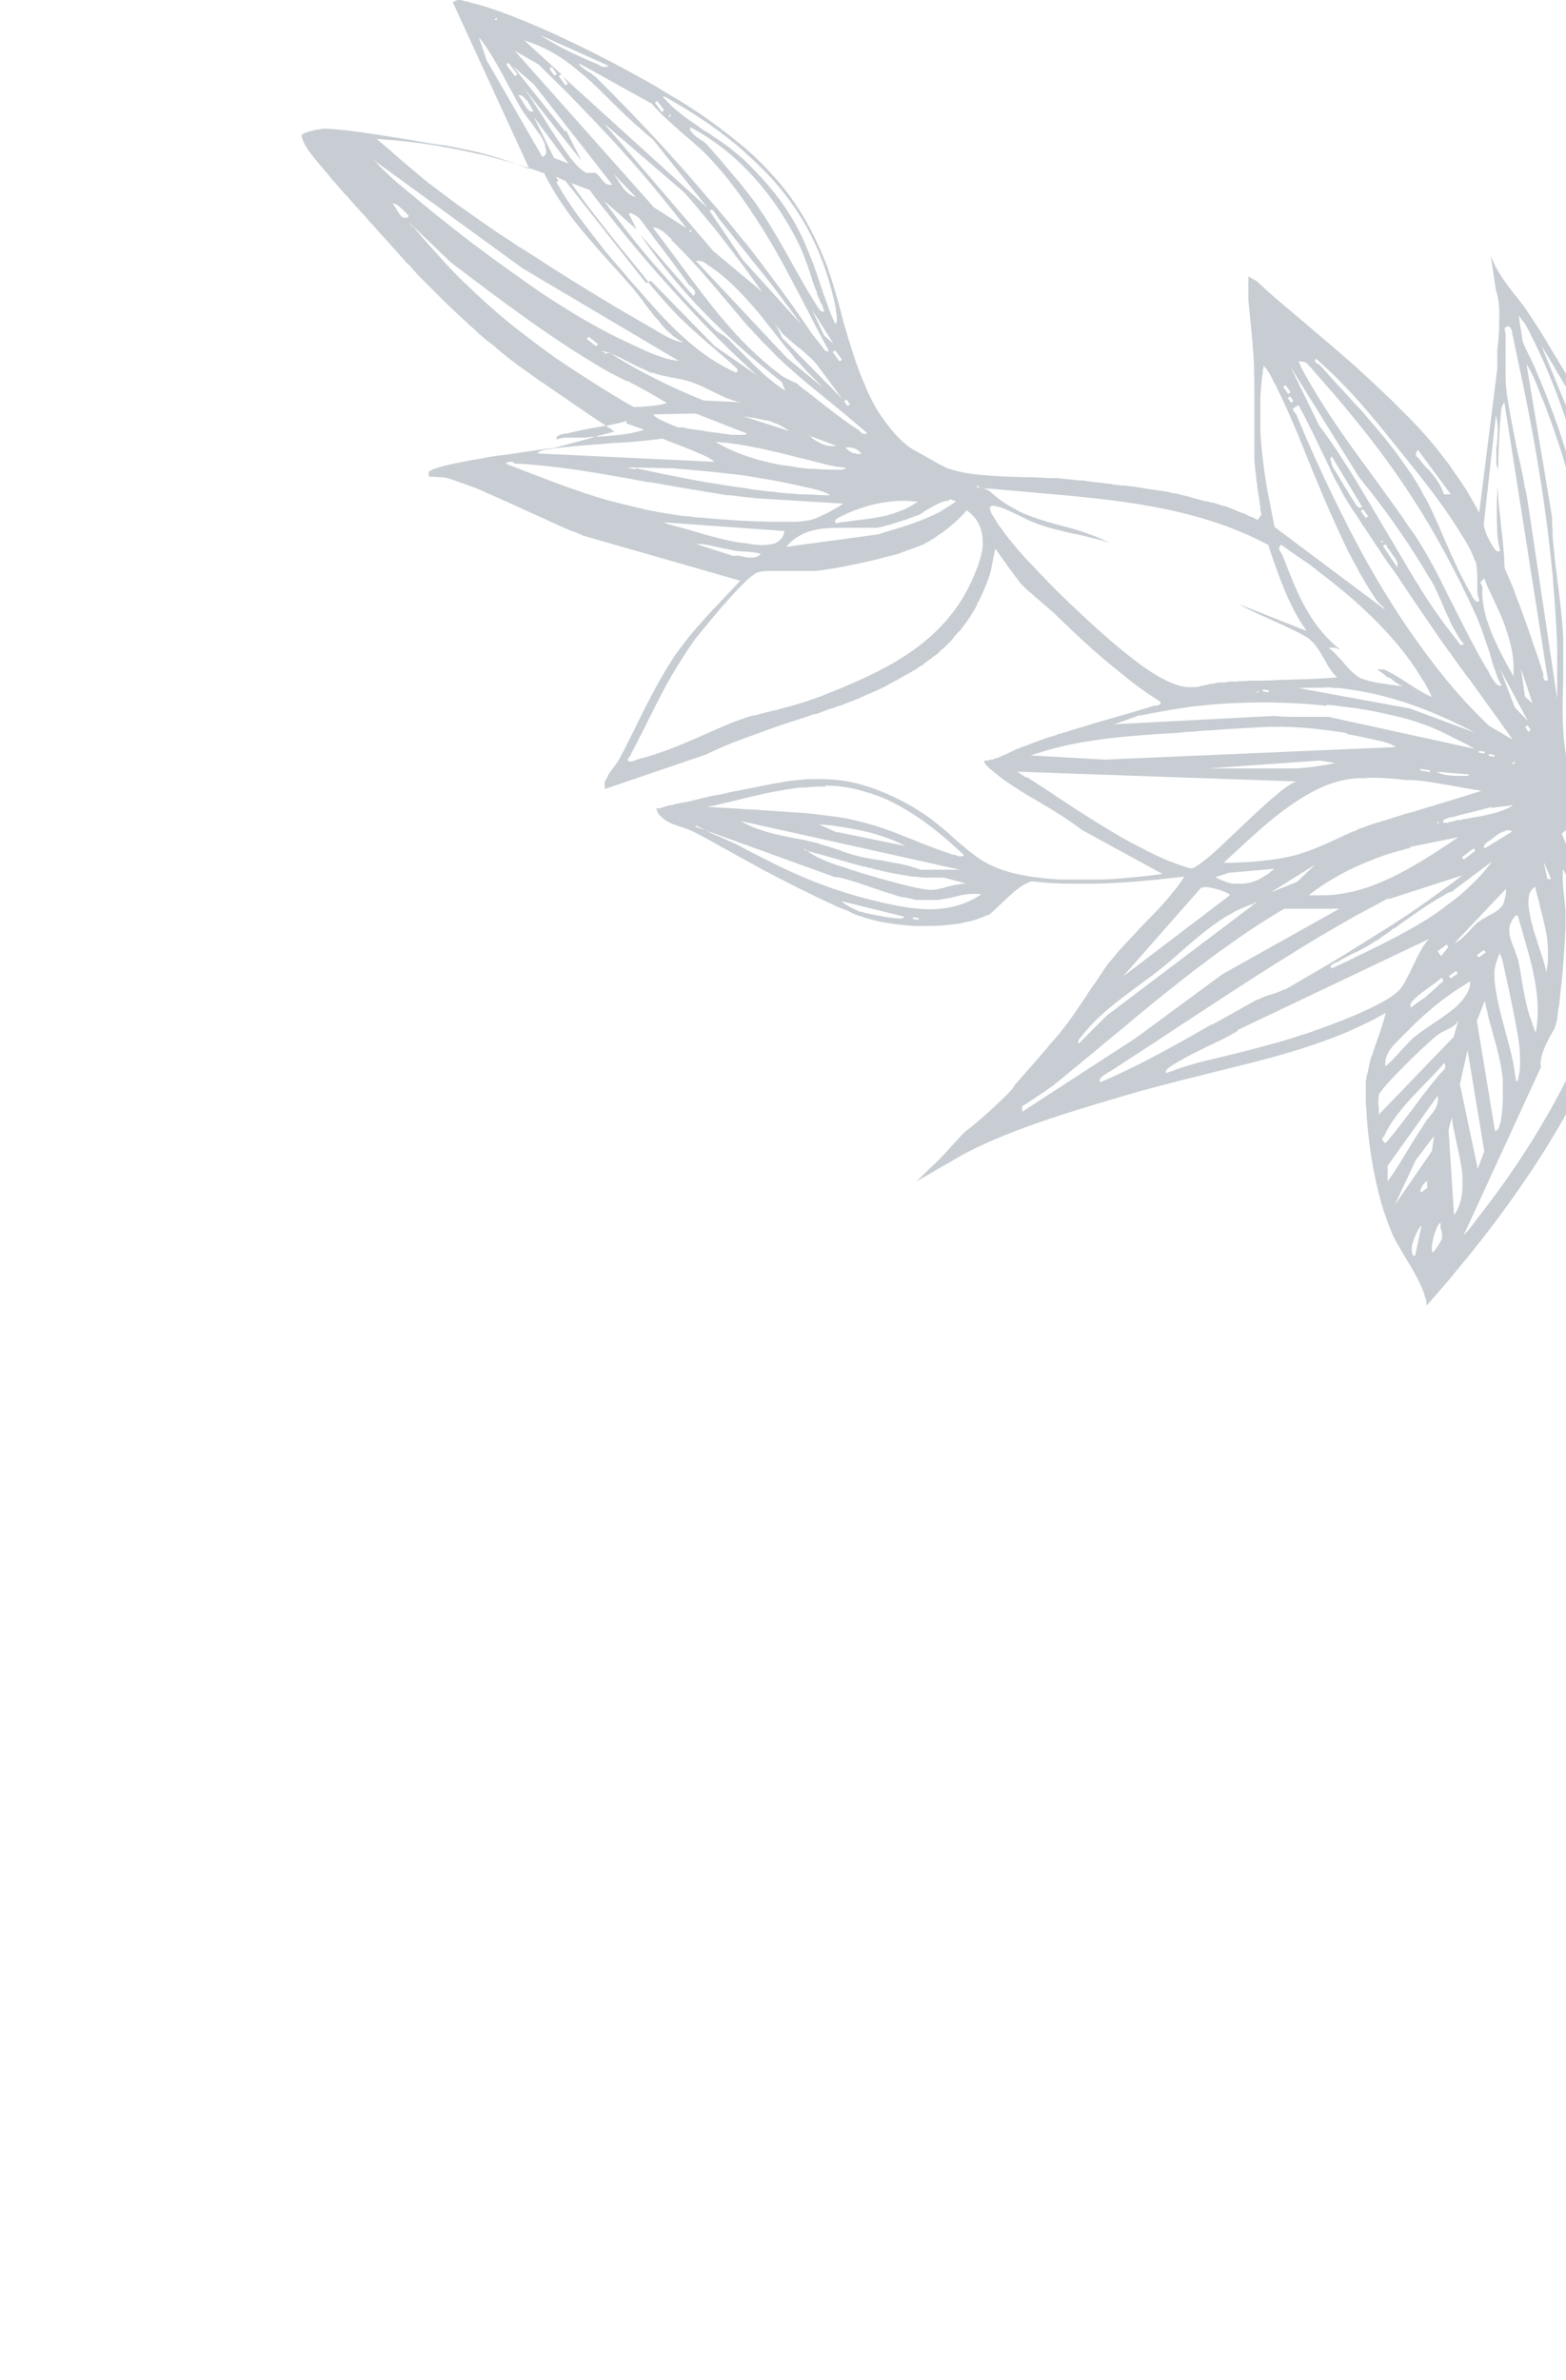 <?xml version="1.0" encoding="UTF-8"?>
<svg id="Calque_1" xmlns="http://www.w3.org/2000/svg" version="1.1" viewBox="0 0 337.2 512.3">
  <!-- Generator: Adobe Illustrator 29.7.1, SVG Export Plug-In . SVG Version: 2.1.1 Build 8)  -->
  <defs>
    <style>
      .st0 {
        fill: #455869;
        fill-opacity: .3;
        fill-rule: evenodd;
      }
    </style>
  </defs>
  <path class="st0" d="M99,0c.4,0,.9.2,1.3.3.2,0,.4,0,.5.1.7.2,1.4.4,2.2.6.4.1.8.2,1.1.3,4.2,1.3,9.2,3.3,14.1,5.5,8.1,3.6,16.3,8,22,11.2,0,0,0,0,0,0,.5.3,1,.6,1.5.9,1,.6,2,1.2,3,1.8.5.3,1,.6,1.5.9,3.5,2.1,6.8,4.4,9.9,6.8.4.3.9.7,1.3,1,.9.7,1.7,1.4,2.6,2.1,1,.9,2.1,1.8,3.1,2.8,1.4,1.3,2.7,2.8,4,4.2,2.1,2.4,4,5,5.7,7.8.1.2.2.4.3.5.4.7.8,1.4,1.2,2.1,0,.2.2.4.3.6.6,1.2,1.2,2.4,1.8,3.7,0,.2.2.4.3.7.3.8.7,1.6,1,2.4.2.4.3.8.5,1.3.3.9.6,1.8.9,2.7.7,2.3,1.4,4.6,2,7,.5,2,1.1,4,1.7,6,.9,3,1.9,6,3.1,8.8.3.6.5,1.3.8,1.9.1.3.3.6.4.9.3.6.6,1.2.9,1.8.8,1.5,1.7,2.9,2.7,4.2.7.9,1.4,1.8,2.2,2.7.4.4.7.7,1.1,1.1.5.5,1,.9,1.5,1.3.3.3,1.5,1,2.8,1.7,2.3,1.3,5.1,2.9,5.8,3.1,4,1.5,10.2,1.7,15.9,1.9,2.1,0,4.1.1,5.9.2.3,0,.6,0,.9,0,.3,0,.6,0,.8,0,1.6.2,3.1.3,4.7.5.2,0,.4,0,.6,0,.4,0,.9.1,1.3.2.5,0,1,.1,1.5.2.4,0,.8,0,1.1.1.5,0,1,.1,1.6.2.5,0,.9.1,1.4.2.5,0,1,.1,1.5.2.2,0,.4,0,.6,0,.3,0,.5,0,.8.1.2,0,.5,0,.7.1.2,0,.3,0,.5,0,.4,0,.7.1,1.1.2,0,0,.2,0,.3,0,.3,0,.6.1.9.2.2,0,.4,0,.6.1.2,0,.5,0,.7.1.2,0,.4,0,.6.1.2,0,.5,0,.7.1.2,0,.5,0,.7.1.2,0,.5,0,.7.1.2,0,.5,0,.7.1.2,0,.4,0,.6.1.3,0,.5.1.8.2.2,0,.4,0,.6.1.2,0,.4,0,.6.1.2,0,.5.1.7.2.3,0,.5.1.8.2.2,0,.3,0,.5.1.3,0,.5.1.8.2.2,0,.4.1.6.2.2,0,.5.1.7.2.2,0,.4,0,.5.1.2,0,.4.1.6.2.3,0,.6.2.9.2,0,0,.2,0,.3,0,.3.1.7.2,1,.3.1,0,.2,0,.3,0,.3,0,.6.2,1,.3.1,0,.2,0,.3.1.3.1.7.2,1,.3,0,0,.2,0,.2,0,.3.1.7.2,1,.4.2,0,.3.1.5.2.2,0,.5.2.7.3.2,0,.5.2.7.3.2,0,.4.2.6.2.2,0,.4.2.6.2.2,0,.4.2.6.3.4.2.8.4,1.2.5l1.2.6.8-1.1c0-.1,0-.3-.1-.4,0,0,0-.1,0-.2,0-.1,0-.2-.1-.4,0-.1,0-.2,0-.3,0,0,0-.2,0-.3,0-.1,0-.3-.1-.4,0,0,0-.2,0-.2,0-.2,0-.3-.1-.5,0,0,0-.1,0-.2,0-.2,0-.3-.1-.5,0,0,0-.1,0-.2,0,0,0-.1,0-.2-.2-.8-.3-1.5-.4-2.3,0,0,0-.1,0-.2,0-.4-.1-.7-.2-1.1,0,0,0-.2,0-.3,0-.3,0-.6-.1-1-.1-.9-.2-1.9-.3-2.8,0-.2,0-.4,0-.5,0-.3,0-.6,0-.9,0-.2,0-.4,0-.5,0-.3,0-.6,0-.9,0-.1,0-.3,0-.4,0-.3,0-.7,0-1,0-.2,0-.3,0-.5,0-.3,0-.6,0-.9,0-.2,0-.4,0-.6,0-.1,0-.2,0-.4,0-1.8,0-3.5,0-5.3,0-3.7,0-7.5-.2-11.1-.2-2.5-.4-5-.7-7.6-.1-1.4-.3-2.8-.4-4.2v-5c0,0,1.8,1,1.8,1,.4.4.9.8,1.3,1.2.4.4.9.8,1.3,1.2,1.8,1.6,3.6,3.1,5.4,4.6.9.8,1.8,1.5,2.7,2.3,3.5,3,7.1,6,10.6,9.1.4.4.9.8,1.3,1.2.9.8,1.7,1.6,2.6,2.4,1.3,1.2,2.5,2.4,3.8,3.6.4.4.8.8,1.2,1.2.4.4.8.8,1.2,1.2.4.4.8.8,1.2,1.2.8.8,1.6,1.7,2.4,2.5,1.2,1.3,2.3,2.6,3.4,3.9.7.9,1.4,1.8,2.1,2.7.9,1.1,1.7,2.3,2.5,3.5.2.2.3.5.5.7.2.2.3.5.5.7.6,1,1.3,1.9,1.8,2.9.7,1.2,1.5,2.5,2.1,3.8l3.9-31c0-.2,0-.4,0-.7,0,0,0-.1,0-.2,0-.2,0-.3,0-.5,0,0,0,0,0-.1,0-.2,0-.5,0-.7,0-.3,0-.7,0-1,0,0,0-.2,0-.3,0-.4,0-.9.1-1.3l.2-2.2c0-.4,0-.8.1-1.1,0-.3,0-.6,0-.9,0-.4,0-.7,0-1.1.1-2.5,0-4.9-.7-6.9l-1.1-7.3c.9,2.3,2,4,3.1,5.6.6.8,1.2,1.6,1.8,2.4,1.1,1.3,2.2,2.7,3.3,4.4.5.8,1,1.5,1.5,2.3,1,1.5,2,3.1,2.9,4.7,1.3,2.1,2.6,4.3,3.9,6.5v2.8c-.2-.4-.5-.8-.7-1.2-.7-1.2-1.5-2.5-2.2-3.7-.3-.6-.7-1.1-1-1.7-.6-.9-1.1-1.9-1.7-2.8l5.5,13.4v3.2c-1.8-5.5-3.9-10.8-6.1-15.5-.4-.9-.9-1.9-1.3-2.7-.3-.5-.5-1.1-.8-1.6-.2-.3-.3-.6-.5-.9-.3-.6-.7-1.1-1.1-1.6-.1-.2-.3-.3-.4-.5l-.2-.3.9,5.7c.5,1.1,1,2.3,1.6,3.4.3.6.5,1.1.8,1.7,2,4.6,3.8,9.2,5.4,13.8.6,1.9,1.2,3.7,1.8,5.6v3.7c0-.3-.1-.5-.2-.8-.3-.9-.5-1.8-.8-2.7-.1-.4-.3-.9-.4-1.3-1-3.1-2.1-6.3-3.3-9.4-.3-.9-.7-1.8-1.1-2.7-.1-.4-.3-.7-.4-1.1-.7-1.9-1.5-3.7-2.6-5.4l5.5,32.9c0,.9,0,1.7.1,2.6,0,.3,0,.6,0,.9,0,1.2.2,2.3.3,3.5.2,2.3.5,4.6.8,6.9.5,4,1,8,1.2,12.1,0,.8,0,1.6,0,2.4,0,.8,0,1.6,0,2.4,0,.8,0,1.6,0,2.4,0,.8,0,1.6,0,2.4-.2,5.8-.3,11.5.9,17.2v14.4l-1.2.9c.4,1,.8,2,1.2,3v6.6c-.3-.7-.6-1.3-1-2,0,.1,0,.2,0,.4,0,.6,0,1.2,0,1.9,0,1.2.2,2.5.3,3.8.1,1,.2,1.9.3,2.9,0,.3,0,.5,0,.8,0,.5,0,1.1,0,1.7,0,2.2-.2,4.9-.4,7.7-.2,3.2-.6,6.6-.9,9.4,0,.5-.1.9-.2,1.3-.1.8-.2,1.6-.3,2.3,0,0,0,.2,0,.3,0,0,0,.2-.1.3,0,0,0,0,0,0,0,0,0,.2-.1.3,0,0,0,0,0,.1,0,0,0,.1-.1.2,0,0,0,.1,0,.2,0,0,0,0,0,.1-.1.2-.2.4-.3.7,0,.2-.2.3-.3.5,0,.1-.1.2-.2.4-1.3,2.3-2.8,5.2-2.4,7.4l-16.7,36.3h0c.2-.2.4-.5.6-.7.8-.9,1.6-1.9,2.3-2.9.5-.6.9-1.2,1.4-1.8,7.1-9.2,13.4-19.1,18.6-29.6v7.4c-6.8,12.4-15.4,24.3-23.8,34.4-.4.5-.9,1-1.3,1.6h0c-1.9,2.2-3.8,4.5-5.7,6.6,0-.3,0-.8-.2-1.4-.3-1.1-.8-2.4-1.2-3.2-.9-2-2-3.8-3.1-5.6-.3-.5-.6-1-.9-1.5-.7-1.2-1.4-2.4-2-3.7-.1-.3-.2-.5-.3-.8-3-7-4.6-16.4-5.2-24.3,0-1-.1-2-.2-3,0-.5,0-1,0-1.5,0,0,0-.1,0-.2,0,0,0-.2,0-.3,0-.2,0-.4,0-.6,0-.1,0-.2,0-.3,0-.2,0-.3,0-.5,0-.1,0-.3,0-.4,0-.2,0-.3,0-.5,0-.1,0-.2,0-.3,0-.2,0-.5.1-.7,0,0,0,0,0-.1.1-.5.2-1.1.4-1.6,0,0,0-.2,0-.3,0-.2.1-.4.2-.6,0,0,0-.2,0-.2,0-.2,0-.3.1-.5,0-.1,0-.3.1-.4,0-.1,0-.3.1-.4,0-.1,0-.2.1-.3,0-.2,0-.3.2-.5,0-.1,0-.2.1-.3.2-.5.3-1.1.5-1.6l.6-1.7c.7-1.9,1.3-3.8,1.8-5.7-11.3,6.5-24.1,9.6-36.8,12.7h0c-2.1.5-4.2,1.1-6.4,1.6-2.3.6-4.6,1.2-6.9,1.8-.5.1-1,.3-1.5.4-.4.1-.7.2-1.1.3-.5.1-.9.3-1.4.4-12.6,3.7-29.4,8.5-39.7,14.9l-7.3,4.2,5.2-5,4.5-4.9s.5-.5.9-.9c.1-.1.3-.2.4-.3.1,0,.3-.2.5-.4.3-.2.6-.5,1-.8.4-.3.7-.6,1.2-1,2.2-1.9,5.1-4.6,6.6-6.2,0,0,0,0,0,0,.2-.3.4-.5.6-.7,0,0,0,0,0,0,0,0,0,0,0,0,0,0,.1-.2.1-.3h0c.9-1.1,2.1-2.4,3.3-3.8,1.3-1.4,2.6-3,4-4.6.1-.1.2-.2.3-.4,3.1-3.3,5.8-7.3,8.3-11.1,0,0,0-.1.1-.2.4-.5.7-1.1,1.1-1.6.1-.2.2-.3.4-.5.3-.5.7-1,1-1.5,0,0,0-.1.1-.2.2-.2.3-.4.5-.7,0,0,0-.1.1-.2.4-.6.8-1.1,1.2-1.7l.7-.8c.5-.6,1-1.2,1.5-1.8,1.6-1.8,3.3-3.5,4.9-5.3,1.2-1.3,2.5-2.5,3.7-3.8,1.4-1.5,2.7-3.1,4-4.7.5-.7,1-1.4,1.5-2.2-.7,0-1.4.2-2.1.2-6.8.8-13.7,1.4-20.5,1.3-.3,0-.7,0-1,0-.3,0-.7,0-1,0-2.7,0-5.5-.2-8.2-.5-2.1.5-4.2,2.5-6.2,4.4-.6.6-1.2,1.1-1.7,1.6,0,0-.1.1-.2.2,0,0-.1.1-.2.2-.3.2-.6.5-.8.7,0,0-.1,0-.2.1,0,0,0,0-.1,0,0,0-.1,0-.2.1,0,0,0,0,0,0,0,0-.2,0-.3.1-1.2.5-2.5,1-3.9,1.3-.3,0-.6.1-.9.2-.9.2-1.8.3-2.7.4-1.6.2-3.2.3-4.8.3-.3,0-.7,0-1,0-.7,0-1.3,0-2,0-2.3-.1-4.6-.4-6.8-.8-.6-.1-1.2-.2-1.8-.4-.9-.2-1.7-.4-2.5-.7-.5-.2-1.1-.3-1.5-.5-.2,0-.5-.2-.7-.3-.2,0-.4-.2-.6-.3-.4-.2-.7-.3-1.1-.5-.2,0-.4-.2-.6-.2-.4-.2-.8-.3-1.2-.5-.2,0-.4-.2-.6-.3-.4-.2-.8-.3-1.1-.5-.2,0-.4-.2-.7-.3-.4-.2-.8-.4-1.2-.6-.2,0-.3-.2-.5-.2-.4-.2-.8-.4-1.2-.6-.2-.1-.4-.2-.6-.3-1.7-.8-3.5-1.7-5.2-2.6-.3-.2-.6-.3-1-.5-.3-.1-.5-.3-.8-.4-.9-.5-1.8-1-2.7-1.4-.2-.1-.5-.3-.7-.4-.9-.5-1.8-1-2.7-1.5-1.1-.6-2.2-1.2-3.3-1.8-1.2-.7-2.4-1.3-3.6-2h0c-1.5-.9-3.1-1.7-4.6-2.5-.8-.4-1.7-.8-2.7-1.1-.3-.1-.6-.2-.9-.3-.5-.2-.9-.3-1.4-.5-.1,0-.3-.1-.4-.2-.9-.4-1.7-1-2.3-1.7-.2-.2-.3-.4-.4-.6,0,0,0-.2-.1-.2,0-.2-.2-.4-.2-.6,0,0,0,0,0,0h0s0,0,0,0c0,0,0,0,0,0,0,0,0,0,0,0,0,0,0,0,.1,0,0,0,0,0,0,0,0,0,.1,0,.2,0,0,0,0,0,0,0,0,0,.1,0,.2,0,0,0,.1,0,.2,0,0,0,0,0,0,0,.4-.1.9-.3,1.5-.5.3,0,.5-.1.8-.2,0,0,.2,0,.3,0,.3,0,.6-.2,1-.3.1,0,.2,0,.3,0,.4-.1.8-.2,1.3-.3.1,0,.2,0,.3,0,.8-.2,1.7-.4,2.5-.6.7-.2,1.4-.3,2-.5.8-.2,1.7-.4,2.4-.5,0,0,.1,0,.2,0,.8-.2,1.6-.3,2.2-.5l1.4-.3c.4,0,.8-.2,1.1-.2,2.1-.4,4.1-.8,6-1.2.8-.1,1.5-.3,2.2-.4.4,0,.7-.1,1.1-.2,1.1-.2,2.1-.3,3.2-.4,1-.1,2.1-.2,3.1-.2.7,0,1.4,0,2,0,5.4,0,10.7,1.3,17.3,4.7,1.2.6,2.2,1.2,3.2,1.8,1,.6,1.8,1.2,2.7,1.8,1.2.9,2.3,1.8,3.5,2.8.4.3.7.6,1.1,1,.7.6,1.5,1.3,2.3,2,.8.7,1.7,1.4,2.6,2.1,2,1.6,4.3,2.7,6.7,3.5.2,0,.4.1.7.2.7.2,1.3.4,2,.5.7.2,1.4.3,2,.4.9.2,1.8.3,2.8.4,1.4.2,2.8.3,4.2.4.5,0,.9,0,1.4,0,.5,0,.9,0,1.4,0,2,0,4,0,6.1,0,2.5,0,4.9-.3,7.4-.5,2-.2,4-.4,6-.7l-17.4-9.5c-2.7-2.1-5.8-4-9-5.9-1.7-1-3.5-2-5.1-3.1-.5-.3-.9-.6-1.4-.9-1.6-1.1-3.1-2.2-4.5-3.5-.1-.1-.3-.2-.4-.4,0,0,0,0,0,0,0-.1-.2-.2-.3-.3,0,0,0,0,0,0,0,0-.1-.2-.2-.3,0,0,0,0,0,0,0,0,0-.1-.1-.2,0,0,0,0,0-.1,0,0,0,0,0,0,0,0,0,0,0,0,0,0,0,0,0,0,0,0,0,0,0,0,0,0,0,0,0,0,0,0,0,0,0,0,0,0,0,0,0,0,0,0,0,0,0,0,0,0,0,0,0,0,0,0,0,0,0,0,0,0,0,0,0,0,0,0,0-.1.1-.2,0,0,0,0,0,0,0,0,0,0,0,0,0,0,0,0,0,0,0,0,0,0,0,0,0,0,0,0,.1,0,0,0,0,0,0,0,0,0,0,0,.1,0,0,0,0,0,.1,0,0,0,0,0,.1,0,0,0,0,0,.2,0,0,0,0,0,0,0,.2,0,.4-.1.6-.2h.6c.2-.2.4-.2.6-.3.2,0,.5-.1.7-.2h.1c0,0,0-.1.1-.1.3-.1.6-.3.9-.4,0,0,.2,0,.2-.1,0,0,.2,0,.3-.1.3-.2.7-.3,1-.5.1,0,.3-.1.4-.2.3-.1.6-.3.9-.4.2,0,.3-.1.5-.2.3-.1.5-.2.8-.3.2,0,.4-.2.6-.2.2,0,.5-.2.7-.3.2,0,.4-.2.6-.2.3-.1.7-.3,1-.4,0,0,.2,0,.3-.1.9-.3,1.9-.7,2.9-1,.2,0,.5-.1.7-.2.3,0,.5-.2.8-.3.2,0,.5-.1.7-.2.3,0,.5-.2.8-.2.3,0,.6-.2.8-.3.1,0,.3,0,.4-.1.8-.2,1.6-.5,2.4-.7,1-.3,2-.6,2.9-.9l3.1-.9c2.5-.7,4.9-1.4,7.2-2.1.8-.2,1.5-.5,2.3-.7,0,0,.1,0,.2,0h.2c.1,0,.3-.1.4-.1.2,0,.4-.1.5-.3.1-.1.2-.3,0-.5-.8-.5-1.5-1-2.3-1.5-.3-.2-.5-.3-.7-.5-1.5-1-3-2.1-4.4-3.3-.5-.4-1-.8-1.4-1.1-.9-.8-1.9-1.5-2.8-2.3-.5-.4-.9-.8-1.4-1.2-.5-.4-1-.9-1.5-1.3-2.7-2.4-5.3-4.9-7.9-7.4-.3-.3-.6-.6-1-.9-.5-.5-1.1-1-1.7-1.5-.3-.2-.5-.5-.8-.7-.2-.2-.4-.3-.6-.5-.2-.1-.3-.3-.5-.4,0,0-.2-.2-.3-.3-.2-.2-.5-.4-.7-.6-.2-.2-.5-.4-.7-.6-.1-.1-.2-.2-.3-.3,0,0,0,0,0,0-.2-.1-.3-.3-.4-.4l-.4-.4c-.3-.3-.6-.6-.8-1-.4-.5-.8-1-1.2-1.6-.1-.2-.3-.4-.4-.5-.3-.4-.5-.7-.8-1.1-.5-.8-1.1-1.5-1.6-2.3-.1-.1-.2-.3-.3-.4-.1-.1-.2-.3-.3-.4-.1-.1-.2-.3-.3-.4l-1,5c-.5,1.7-1.1,3.2-1.8,4.7-.2.4-.4.9-.6,1.3,0,.1-.1.2-.2.3,0,.2-.2.3-.3.5,0,0,0,.1,0,.2-.1.2-.2.4-.3.6,0,.2-.2.3-.3.5,0,0,0,.2-.1.2,0,.2-.2.3-.3.5,0,0-.1.2-.2.3,0,.1-.2.2-.2.4,0,.1-.2.3-.3.4,0,.1-.2.2-.2.3,0,.1-.2.2-.2.3,0,.1-.2.2-.3.4,0,.1-.2.2-.3.4,0,0-.1.2-.2.3-.1.1-.2.3-.3.4,0,.1-.2.2-.3.4,0,.1-.2.2-.3.3,0,.1-.2.2-.3.3,0,.1-.2.2-.3.3,0,0-.1.2-.2.3-.1.1-.2.2-.3.3,0,0-.2.2-.2.3-.1.1-.2.2-.3.4,0,.1-.2.2-.3.3,0,0-.2.2-.3.3-.1.1-.2.2-.3.3,0,0-.2.2-.3.3,0,0-.2.2-.3.3,0,0-.2.2-.3.3,0,0-.2.2-.3.2-.1.1-.3.2-.4.4,0,0-.2.1-.2.2,0,0-.2.2-.3.3-.1.1-.3.2-.4.3,0,0-.2.2-.3.2-.1.1-.3.2-.4.3,0,0-.2.1-.2.2-.1.1-.3.2-.4.3,0,0-.2.1-.3.2-.1,0-.3.2-.4.3,0,0-.2.1-.3.2-.1.1-.3.2-.4.3,0,0-.1.1-.2.2-.2.1-.3.2-.5.3,0,0-.1,0-.2.1-.1,0-.3.2-.4.3-.1,0-.2.2-.3.2-.1,0-.2.1-.3.2-.1,0-.3.2-.4.2-.1,0-.2.1-.3.2-.1,0-.3.2-.4.2,0,0-.2.1-.3.2-.1,0-.2.1-.4.2-.2,0-.3.2-.5.3,0,0-.2,0-.2.1-.2,0-.3.2-.5.3,0,0-.1,0-.2.1-.2,0-.3.2-.5.3-.1,0-.2.1-.4.2-.1,0-.3.1-.4.2-.1,0-.3.2-.4.2-.1,0-.2.1-.3.2-.1,0-.3.1-.4.2-.1,0-.2.1-.3.2-.1,0-.3.1-.4.2-.1,0-.2.1-.4.2,0,0-.2,0-.2.1-.4.2-.9.4-1.3.6-.2.1-.4.2-.7.3-.3.1-.6.3-.9.4-.2,0-.4.2-.7.3-.3.1-.6.3-.9.4-.4.2-.7.3-1.1.5-.2,0-.3.1-.5.2-.4.2-.9.3-1.3.5-.1,0-.2,0-.3.1-.5.2-1,.4-1.5.6,0,0-.1,0-.2,0-.4.2-.9.3-1.3.5-.1,0-.3,0-.4.1-.9.3-1.8.6-2.7,1-.2,0-.4.2-.7.2,0,0-.2,0-.3,0-1.6.6-3.2,1.1-4.8,1.6-3.1,1-6.1,2.1-9.1,3.2-1.2.4-2.3.9-3.5,1.3-2,.8-4,1.7-5.9,2.6l-21.7,7.4s0,0-.1-.1c0,0,0,0,0,0,0,0,0,0,0,0,0,0,0,0,0,0,0,0,0,0,0,0,0,0,0,0,0,0,0,0,0,0,0,0,0,0,0,0,0,0,0,0,0,0,0,0,0,0,0,0,0,0,0,0,0-.2,0-.3,0,0,0,0,0,0,0,0,0-.2,0-.3,0,0,0,0,0,0,0,0,0-.1,0-.2,0,0,0-.1,0-.2,0,0,0,0,0-.1,0,0,0-.2,0-.2,0,0,0,0,0-.1.1-.2.2-.5.4-.7,0,0,0-.2.2-.3,0,0,0,0,0-.1,0,0,0-.2.1-.2,0,0,0,0,0-.1.1-.2.3-.4.4-.6.2-.3.3-.5.5-.7l.6-.8s0,0,0,0c.5-.7.9-1.3,1.1-1.7.5-.9,1-1.9,1.5-2.9,0-.1.1-.3.2-.4l1.7-3.4c1.4-2.9,2.9-5.9,4.5-8.8.5-1,1.1-1.9,1.6-2.8.7-1.2,1.5-2.5,2.3-3.7.6-.8,1.2-1.6,1.8-2.4.4-.5.8-1.1,1.2-1.6,1.1-1.3,2.1-2.5,3.3-3.8.9-1,1.8-2,2.7-2.9.5-.5.9-1,1.4-1.5h0c1.2-1.3,2.5-2.6,3.7-3.9l-33.8-9.7c-.1,0-.3-.1-.4-.2-.3-.1-.6-.2-.9-.4-.2,0-.4-.2-.6-.2-.3-.1-.5-.2-.8-.3-.2,0-.3-.1-.5-.2-.5-.2-.9-.4-1.4-.6-.7-.3-1.4-.6-2-.9-.2,0-.4-.2-.6-.3-1.6-.7-3.3-1.5-4.9-2.2-2.7-1.3-5.5-2.5-8.2-3.7-.6-.3-1.2-.5-1.8-.8-1.1-.5-2.2-.9-3.4-1.3-.9-.3-1.9-.7-2.8-1h0c-.3-.1-.7-.2-1-.3-.4-.1-1-.2-1.6-.2-.4,0-.8,0-1.2-.1,0,0,0,0,0,0,0,0-.1,0-.2,0,0,0,0,0-.1,0,0,0-.1,0-.2,0,0,0,0,0,0,0,0,0-.1,0-.2,0,0,0,0,0-.1,0,0,0,0,0-.1,0,0,0,0,0-.1,0,0,0-.1,0-.2-.1,0,0,0,0,0,0,0,0,0,0,0,0,0,0,0,0,0,0,0,0,0,0,0,0,0,0,0,0,0,0,0,0,0,0,0,0,0,0,0,0,0,0,0,0,0,0,0,0,0,0,0,0,0,0,0,0,0,0,0,0,0,0,0,0,0,0,0,0,0,0,0,0h0s0,0,0,0c0,0,0,0,0,0,0,0,0,0,0,0,0,0,0,0,0,0,0,0,0,0,0,0,0,0,0,0,0,0,0-.2,0-.5,0-.8v-.2c0,0,.1,0,.1,0,1-.9,5.5-1.8,10.5-2.7.5,0,1-.2,1.6-.3,1.6-.3,3.3-.5,4.9-.7,1-.1,1.9-.3,2.8-.4,2.1-.3,4-.6,5.4-.8.3,0,.6-.1.9-.1h.5c1.9-.5,3.8-1,5.6-1.5l1.9-.5c1.9-.6,3.8-1.1,5.8-1.6l-.4-.3c-.2-.2-.5-.3-.7-.5-2.2-1.4-4.3-2.8-6.4-4.3-.2-.1-.3-.2-.5-.3-.7-.5-1.4-.9-2-1.4-.1,0-.2-.2-.4-.3-.6-.4-1.2-.8-1.8-1.2-.3-.2-.6-.4-.9-.6-.4-.3-.9-.6-1.3-.9-.4-.3-.8-.6-1.2-.8-.4-.3-.8-.5-1.1-.8-.3-.2-.6-.4-.9-.6-.5-.4-1-.7-1.5-1.1-.6-.4-1.1-.8-1.7-1.2-.1-.1-.3-.2-.4-.3-.2-.2-.4-.3-.6-.5-.2-.1-.4-.3-.6-.4-.2-.2-.4-.3-.6-.5-.2-.1-.3-.3-.5-.4-.2-.2-.4-.3-.6-.5-.2-.1-.4-.3-.5-.4-.2-.2-.4-.3-.6-.5-.1-.1-.3-.2-.4-.4-.2-.1-.3-.3-.5-.4-.3-.2-.5-.4-.8-.6-.1,0-.2-.2-.4-.3-.2-.1-.3-.3-.5-.4-.2-.2-.4-.3-.6-.5-.2-.2-.4-.4-.6-.5-.1-.1-.3-.2-.4-.4-.2-.2-.4-.3-.5-.5-.2-.2-.4-.3-.6-.5-.1,0-.2-.2-.3-.3-.3-.2-.5-.4-.8-.7,0,0-.1-.1-.2-.2-1.7-1.5-3.3-3.1-5-4.7-.6-.6-1.1-1.1-1.7-1.7-.1-.1-.3-.3-.4-.4-.5-.5-.9-.9-1.4-1.4,0,0-.2-.2-.3-.3-.5-.5-.9-.9-1.4-1.4-.3-.3-.6-.6-.8-.9-.3-.3-.6-.6-.8-.9-.3-.3-.6-.7-1-1-.3-.3-.6-.6-.9-1-.3-.3-.6-.6-.8-.9-.3-.3-.6-.7-.9-1-.3-.3-.6-.6-.9-1-.3-.3-.6-.7-.9-1-.3-.3-.5-.6-.8-.9-.4-.4-.8-.8-1.2-1.3-.2-.2-.4-.5-.6-.7-.4-.4-.8-.9-1.2-1.3-.2-.2-.3-.4-.5-.6-.4-.5-.8-.9-1.3-1.4-.2-.3-.4-.5-.7-.8-.3-.3-.6-.6-.9-1-.3-.3-.6-.7-.9-1-.3-.4-.6-.7-1-1.1-.2-.3-.5-.5-.7-.8-.4-.5-.8-.9-1.2-1.4-.2-.2-.3-.4-.5-.5-.4-.5-.8-1-1.2-1.5-1.2-1.4-2.4-2.8-3.5-4.2-1-1.3-1.8-2.5-2.2-4.1,0,0,0,0,0,0,0-.1.2-.3.4-.4.1,0,.3-.2.4-.2.7-.3,1.6-.5,2.5-.7.4,0,.9-.1,1.3-.2.1,0,.2,0,.4,0,.2,0,.4,0,.5,0,4,.2,9.8,1.1,15.4,2,1.9.3,3.7.6,5.4.9,1.6.3,3.1.5,4.5.7.4,0,.8.1,1.1.2.4,0,.8.1,1.1.2,1.5.3,3.1.6,4.7,1,.4,0,.8.2,1.2.3.4.1.8.2,1.2.3,3.1.9,6.2,1.9,9,3.1L97.5.5c.2-.1.3-.3.5-.3.2-.1.5-.2.7-.2.1,0,.2,0,.4,0ZM305.9,263.9c0,0-.1.2-.2.3-.6.8-1.4,2.7-1.7,4.1,0,.1,0,.3,0,.4,0,.7,0,1.2.3,1.5,0,0,.1,0,.2.1h.2s1.4-6.5,1.4-6.5ZM310.2,263.4c0-.2-.1-.2-.2-.1-.1,0-.3.3-.5.7-.7,1.5-1.6,4.7-1,5.6,0,0,0,0,0,0h0c.6-.5,1.6-2.1,2-3,0-.1,0-.2,0-.3,0,0,0,0,0,0,0-.2,0-.5,0-.7,0-.2,0-.3-.1-.5,0-.1,0-.3-.1-.4-.1-.4-.2-.7-.1-1.1,0,0,0-.1,0-.2ZM311.9,243l1.2,18.6c1.2-1.8,1.7-3.7,1.8-5.7,0-.2,0-.5,0-.7,0-.1,0-.3,0-.4,0-.4,0-.8,0-1.2,0,0,0,0,0-.1,0-.5,0-.9-.1-1.4-.2-1.9-.7-3.9-1.1-5.8-.3-1.5-.6-2.9-.9-4.3,0-.5-.1-.9-.2-1.4l-.7,2.6ZM304.9,249.6l-4.6,9.8,8-11.6.5-3.3-3.8,5ZM307.3,254.2c-.5.2-1.2,1.2-1.4,1.8,0,.3-.1.5,0,.6,0,0,0,0,.2,0l1.2-.9v-1.5ZM298.8,251v2.9c0,0,0,.4,0,.4.3-.4.6-.9.9-1.3,1.4-2.1,2.7-4.2,4-6.4h0s0,0,0,0h0s0,0,0,0h0s0,0,0,0h0s0,0,0,0h0s0,0,0,0h0s0,0,0,0h0s0,0,0,0h0s0,0,0,0h0s0,0,0,0h0s0,0,0,0h0s0,0,0,0h0s0,0,0,0h0s0,0,0,0c.5-.8,1-1.6,1.5-2.4l1.5-2.3s0,0,0,0c0,0,0-.1.1-.2,0,0,0,0,0,0,0,0,0,0,.1-.1,0,0,.1-.2.2-.3,0,0,0,0,0-.1,0-.1.2-.2.3-.3l.3-.4c.1-.2.3-.3.4-.5.9-1.1,1.7-2.2,1.5-4.2l-11,15.4ZM314.3,233.1l3.9,18.5,1.4-3.8-3.6-21.8-1.6,7.2ZM311,228.8c-1.1,1.3-2.4,2.6-3.7,4l-.3.3h0s0,0,0,0c-3.4,3.5-6.9,7.1-8.8,11.1,0,0,0,.1-.1.2,0,0,0,0,0,.1,0,0,0,0,0,0,0,0-.1.2-.2.2h-.1c-.2.3-.2.4-.1.7,0,0,0,.1.1.2,0,0,.1.1.2.2,0,0,.2.2.3.3,1.1-1.2,2.1-2.5,3.1-3.8.6-.7,1.1-1.5,1.7-2.2.4-.6.9-1.1,1.3-1.7.9-1.2,1.8-2.5,2.8-3.7.9-1.2,1.9-2.4,2.9-3.6.1-.1.3-.3.4-.4l.2-.2s0,0,0,0c.4-.4.7-.8.4-1.5v-.2ZM318,219.7l3.9,23.7s0,0,0,0c0,0,.1,0,.2,0,1.1-.4,1.4-3.9,1.5-6.9,0-1,0-1.9,0-2.6,0-.5,0-.9,0-1.2,0-.2,0-.3,0-.4-.3-3.2-1.2-6.5-2.1-9.7-.3-1.2-.7-2.4-1-3.6,0-.3-.1-.6-.2-.9,0-.3-.1-.6-.2-.9-.1-.6-.3-1.2-.4-1.8l-1.7,4.4ZM313.6,220.3c-.2.2-.4.4-.6.5-.5.4-1.1.7-1.6.9-.5.3-1.1.5-1.6.9,0,0-.2.1-.3.2-.8.6-2.2,1.9-3.7,3.3-.6.6-1.3,1.2-1.9,1.8-1.9,1.9-3.9,3.9-5.3,5.5-.2.3-.4.5-.6.7-.3.3-.5.7-.7.9l-.2.2c0,.1-.1.2-.2.4,0,0,0,.2,0,.3-.2.8-.1,1.8,0,2.8,0,.4,0,.8,0,1.2l16.1-16.7,1-3.5c0,.1-.2.2-.3.3ZM276.7,195.5c-2.6,1.5-5.1,3.1-7.5,4.7-.8.5-1.6,1.1-2.5,1.7-1.6,1.1-3.2,2.3-4.8,3.4-.8.6-1.6,1.2-2.4,1.8-1.6,1.2-3.2,2.4-4.7,3.6-2.3,1.8-4.7,3.7-7,5.6-3.1,2.5-6.1,5.1-9.2,7.6h0c-3.6,3-7.2,6-10.9,9-1.2,1-2.6,1.9-3.9,2.8-.9.6-1.8,1.2-2.7,1.8-.2.1-.3.2-.5.3-.2.1-.4.2-.5.4,0,0,0,.2,0,.3,0,0,0,0,0,0h0c0,.2,0,.3,0,.5,0,0,0,.2,0,.3l24.5-15.9,18.6-13.7,25.2-14.1h-11.9ZM299.1,193.3h-.1c-2.5,1.4-5.1,2.7-7.6,4.1-3.5,2-7,4-10.4,6.1-1,.6-2,1.2-2.9,1.8-8.8,5.4-17.3,11.1-25.9,16.7-2.2,1.5-4.5,3-6.7,4.4-2.2,1.4-4.4,2.9-6.6,4.3,0,0,0,0-.1,0,0,0-.2.1-.3.2-.6.4-1.7,1-1.7,1.6,0,.1,0,.2,0,.4h0c.2,0,.4-.1.7-.2,8.1-3.5,15.7-7.8,23.4-12.2,0,0,.1,0,.2,0,1.3-.7,2.5-1.4,3.8-2.1,1.8-1,3.5-2,5.3-3,0,0,.2,0,.2-.1,0,0,0,0,0,0,0,0,.2,0,.2-.1,0,0,0,0,.1,0,.4-.2.8-.3,1.1-.5.3-.1.5-.2.8-.3l.9-.3c.1,0,.3,0,.4-.1.9-.3,1.8-.6,2.5-1h.3c4.1-2.4,8.3-4.8,12.3-7.2.8-.5,1.6-1,2.4-1.5,1.6-1,3.2-2,4.8-3s1.6-1,2.4-1.5c2.4-1.5,4.8-3.1,7.1-4.7,1.6-1.1,3.1-2.2,4.6-3.3,1.5-1.1,3.1-2.2,4.6-3.4l-16.1,5.2ZM323,205c-.3.7-.6,1.4-.8,2.1-.2.6-.3,1.2-.4,1.8,0,.2,0,.4,0,.6,0,.5,0,.9,0,1.4.3,3.4,1.3,7.3,2.4,11.3.7,2.6,1.4,5.1,1.8,7.5,0,.2,0,.4.1.6,0,.2,0,.4.1.6,0,.4.1.8.2,1.2,0,.2,0,.4,0,.6,0,0,0,0,.1,0,0,0,.2,0,.2-.1,0,0,.1-.1.2-.2,0,0,0-.1,0-.2,0-.1.1-.3.1-.4,0-.2,0-.3.1-.5.2-.9.2-2,.2-3.1,0-1.3-.1-2.4-.1-2.7-.4-3.4-1.3-7.6-2.1-11.5h0s0,0,0,0c-.4-1.9-.8-3.8-1.2-5.5-.1-.7-.7-3.4-1.2-3.5ZM266.5,221.9c-2,1.2-4.1,2.2-6.2,3.2-2.5,1.2-5.1,2.5-7.4,3.9,0,0,0,0-.1,0h0s0,0,0,0h0c0,0-.1.1-.2.2,0,0-.2,0-.3.2-.7.4-1.5,1-1.2,1.5,0,0,0,0,0,.1,0,0,0,0,0,0,.4-.2.9-.3,1.3-.5.3,0,.5-.2.8-.3,2.9-1,5.9-1.8,9-2.5,1.2-.3,2.5-.6,3.7-.9,1.6-.4,3.2-.8,4.7-1.2,2.6-.7,5.2-1.4,7.8-2.2.8-.3,1.7-.6,2.8-.9,1.5-.5,3.4-1.2,5.3-1.9,5.9-2.2,12.7-5.2,14.8-7.5.6-.7,1.2-1.6,1.7-2.7.2-.3.3-.6.5-.9l.7-1.5c.3-.6.6-1.1.8-1.7.9-1.7,1.7-3.2,2.7-4.2l-41.2,19.6ZM315.7,211.8c-.3.2-.7.4-1,.6-.2.1-.3.2-.5.3-3.9,2.5-7.4,5.5-10.7,8.8-.4.4-.8.8-1.2,1.2-.3.3-.5.5-.8.8l-.6.6c-1.5,1.5-2.8,3.1-2.6,5.4.9-.7,1.7-1.5,2.5-2.4l.8-.9h0c.2-.2.4-.5.7-.7.3-.4.7-.7,1-1.1.3-.3.7-.7,1-1,1.1-.9,2.4-1.8,3.7-2.7l.3-.2h0c1.4-.9,2.7-1.8,4-2.8.8-.6,1.5-1.2,2.1-1.9.4-.4.7-.8,1-1.2.1-.2.2-.4.4-.6,0-.1.2-.3.2-.4.2-.4.4-.9.5-1.3,0,0,0-.1,0-.2,0-.3.1-.6.1-.9,0,0,0,0,0,0-.3.2-.7.4-1,.6ZM270,194.5c-5.9,1.8-11.1,6.3-15.9,10.5-1.5,1.3-2.9,2.6-4.4,3.7-1.6,1.3-3.3,2.5-4.9,3.7h0c-4.2,3.1-8.5,6.3-11.7,10.4,0,.1-.2.2-.3.4-.4.4-.9.9-.5,1.4,0,0,0,0,0,0h0c0,0,6-6,6-6l32.3-24.4c-.2,0-.4.1-.6.2ZM326.3,197.1c-.2.3-.4.5-.6.8-.4.6-.6,1.2-.7,1.8,0,.2,0,.4,0,.7,0,1.2.5,2.5,1,3.7.2.4.3.9.5,1.3,0,.1,0,.2.1.3.1.3.2.7.3,1,.4,1.6.6,3.3.9,4.9.1.9.3,1.8.5,2.7,0,.5.2.9.3,1.4,0,.4.2.9.3,1.3,0,.2.1.4.2.7.1.4.2.9.4,1.3.3.9.6,1.7.9,2.6,0,.2.2.4.3.6h0c1.3-7-.7-14.2-2.7-21-.4-1.4-.8-2.8-1.2-4.2,0,0,0,0-.1.1ZM303.2,218.1s0,0,0,0c0,0,0,0,0,0,0,0,0,0,0,0ZM303.3,218.1s0,0,0,0c0,0,0,0,0,0,0,0,0,0,0,0,0,0,0,0,0,0ZM310,210.8c-.6.5-1.3,1-2,1.5h0c-1.2.9-2.5,1.8-3.4,2.7h0c-.3.3-.8.8-.9,1.2,0,.1,0,.2,0,.3,0,0,0,0,0,.1,0,0,0,.2.2.2.4-.3.8-.6,1.2-.9.4-.3.8-.6,1.3-.9s.8-.6,1.2-1c.8-.7,1.6-1.3,2.3-2.1.1-.1.3-.2.4-.3.2-.1.3-.2.4-.3,0,0,0,0,0-.1,0,0,0,0,0,0,0-.2,0-.5-.2-.8-.2.2-.4.3-.6.5ZM312,210.1l.4.5,1.5-1.1-.4-.5-1.5,1.1ZM259.4,191c-.3,0-.6,0-.8.1,0,0,0,0,0,0l-16.8,19.1,23-17.5c0,0,0-.1-.1-.2,0,0-.1,0-.2-.2,0,0,0,0-.1,0-1-.6-3.5-1.3-4.9-1.4ZM330.5,190.9c-.6.4-1,.9-1.2,1.6,0,.1,0,.3-.1.4,0,.4-.1.7-.1,1.1,0,1.8.5,3.9,1.1,6.1.3,1.1.7,2.1,1,3.2.3.8.5,1.6.8,2.4.4,1.3.8,2.5,1,3.7,0-.2,0-.3,0-.5.2-.8.3-1.5.3-2.3,0-.2,0-.3,0-.5,0-.3,0-.6,0-.9,0-1.1,0-2.1-.2-3.2,0-.3,0-.6-.1-.9-.4-2.1-.9-4.2-1.5-6.3v-.3c-.4-1.3-.7-2.6-1-3.8ZM312.2,192c-.2.1-.4.2-.6.3h0c-.4.2-.8.5-1.2.7-3,1.7-5.8,3.7-8.6,5.7-.5.4-1,.7-1.5,1.1h-.2c-.6.5-1.1.9-1.7,1.3,0,0,0,0,0,0-.5.3-1,.6-1.4,1-.2.1-.3.2-.5.3-.1,0-.2.2-.4.2-.4.2-.7.5-1.1.7,0,0,0,0,0,0l-.8.5c-.7.4-1.5.8-2.3,1.2,0,0-.2,0-.3.1-1.2.6-2.4,1.2-3.5,1.9-.1,0-.3.2-.5.2-.6.3-1.4.6-.9,1.2h.1c1.2-.5,2.4-1.1,3.7-1.7h0s0,0,0,0c1.4-.7,2.8-1.4,4.3-2.1,2.1-1,4.2-2.1,6.3-3.2,1-.6,2.1-1.1,3.1-1.7.3-.2.7-.4,1-.6.7-.4,1.3-.8,2-1.2,1.3-.8,2.6-1.7,3.9-2.7.6-.5,1.2-.9,1.9-1.4.9-.7,1.8-1.5,2.7-2.3.6-.5,1.1-1.1,1.7-1.6,1.4-1.4,2.7-2.9,3.9-4.5l-8.8,6.6ZM318,205.6l.4.5,1.5-1.1-.4-.5-1.5,1.1ZM309.6,204.8l.7,1,1.6-2-.4-.5-2,1.5ZM313,203.1c.1,0,.2-.1.4-.2,0,0,0,0,0,0,.2-.1.5-.3.7-.4.6-.4,1.1-.9,1.6-1.4l.8-.8c.1-.2.3-.3.4-.5,0,0,0,0,.1-.1.1-.1.2-.2.3-.3,0,0,.1-.1.2-.2,0,0,.2-.2.3-.3.2-.2.4-.4.6-.5,0,0,.2-.1.3-.2,0,0,.2-.1.3-.2,0,0,.2-.1.3-.2.5-.3.9-.5,1.4-.8.4-.2.7-.4,1.1-.6.8-.5,1.4-1,1.9-1.8,0-.1.1-.3.2-.4,0,0,0-.1,0-.2,0,0,0-.1,0-.2.3-.7.4-1.5.4-2.5l-11.4,12ZM196.5,197.8l1.3.2v-.4c0,0-1.2-.2-1.2-.2v.4ZM181.2,194c1,.9,2.7,1.7,3.9,2.2.2,0,.8.2,1.6.4.3,0,.6.2,1,.2.5.1,1,.2,1.6.3.3,0,.6.1.9.2,1.4.2,2.7.4,3.6.4.3,0,.5,0,.6-.1.2,0,.2-.1.3-.3l-13.4-3.3ZM149.8,177.6c.5.3,1,.5,1.5.8.3.1.5.3.8.4.3.1.5.2.8.4.8.4,1.5.7,2.3,1h0c.4.2.7.3,1.1.5,1,.5,2.1.9,3,1.4,0,0,0,0,0,0,1.2.7,2.5,1.3,3.6,1.9,8.3,4.3,15.4,7.4,25.1,9.8,7.9,1.9,16,3.6,23.3-1.3,0,0,0,0-.1,0,0,0-.2,0-.3-.1,0,0,0,0,0,0-.2,0-.3,0-.5,0-.8,0-1.8,0-2.3.1-1,.1-1.9.4-2.9.6-.6.2-1.3.3-2,.4-.3,0-.7.1-1,.2,0,0,0,0-.2,0-.2,0-.3,0-.5,0,0,0,0,0-.1,0s0,0-.1,0c-.1,0-.2,0-.3,0,0,0,0,0-.1,0-.1,0-.3,0-.4,0h-.3c-.2,0-.4,0-.6,0,0,0-.1,0-.2,0-.2,0-.3,0-.5,0,0,0-.1,0-.2,0-.2,0-.3,0-.5,0,0,0-.1,0-.2,0-.2,0-.3,0-.5,0,0,0,0,0-.1,0-.2,0-.4,0-.6-.1,0,0,0,0,0,0-.7-.2-1.4-.3-2.2-.5,0,0-.1,0-.2,0-.2,0-.3,0-.5-.1-.3,0-.7-.2-1-.3-.4-.1-.8-.2-1.1-.4,0,0-.2,0-.3,0-.5-.2-1-.3-1.5-.5l-1.5-.5s0,0,0,0c-2.9-1-5.7-2-8.2-2.5h-.5c0,0-30.4-11-30.4-11,.2.1.5.3.7.4ZM303.7,182.5c-.5.1-1,.2-1.5.4-2,.5-3.9,1.1-5.8,1.8-.2,0-.5.2-.7.3-5,1.9-9.7,4.4-13.9,7.7.2,0,.5,0,.7,0,.3,0,.5,0,.8,0,.6,0,1.3,0,1.9,0,10-.2,19.2-6.1,27.5-11.6,0,0,.2-.1.2-.2.4-.2.8-.5,1.1-.7l-10.4,2.1ZM273.6,192.1l5.7-2.3,3.9-3.7-9.6,6ZM173.2,182.7c.9.7,1.8,1.3,2.8,1.8.1,0,.3.1.4.2.3.1.6.3.9.4.9.4,1.7.7,2.6,1,.5.2,1.2.4,1.9.6.4.1.7.2,1.1.4.8.2,1.6.5,2.5.8,5.1,1.5,11.5,3.3,14.3,3.6.9.1,2,0,3-.3.4,0,.7-.2,1.1-.3.6-.1,1.1-.3,1.7-.4.6-.1,1.3-.2,1.9-.3.3,0,.5,0,.8,0l-5-1.3c-.2,0-.4,0-.6,0,0,0,0,0,0,0-.1,0-.2,0-.4,0-.1,0-.2,0-.3,0-.4,0-.8,0-1.2,0,0,0,0,0,0,0-.4,0-.8,0-1.1,0,0,0-.1,0-.2,0-.7,0-1.5-.1-2.2-.2,0,0-.2,0-.2,0-.3,0-.7,0-1-.1-.3,0-.7-.1-1-.2,0,0-.2,0-.3,0-.9-.2-1.8-.3-2.7-.5-.2,0-.4,0-.5-.1-.3,0-.5-.1-.8-.2-.2,0-.4,0-.5-.1-.3,0-.5-.1-.8-.2-.2,0-.4,0-.6-.1-.2,0-.5-.1-.7-.2-.2,0-.5-.1-.7-.2-.2,0-.4,0-.6-.1-.2,0-.4-.1-.6-.2-.1,0-.2,0-.4,0-1.7-.5-3.3-.9-5-1.4-1.3-.4-2.5-.7-3.8-1.1-.6-.2-1.3-.3-1.9-.5-.6-.2-1.3-.3-1.9-.5ZM264.3,188l-2.6.8c.9.5,1.7.8,2.5,1.1.4.1.8.2,1.2.3.3,0,.5,0,.8,0,1.5.1,3-.1,4.4-.7.3-.1.5-.2.8-.4.5-.3,1-.6,1.5-.9.1,0,.3-.2.4-.3.4-.3.7-.6,1.1-.9l-10.2.9ZM333.2,189.2h.7c0-.1,0-.2,0-.2l-1.5-3.5.8,3.7ZM159.3,176.6c3.6,2.2,7.7,3,11.7,3.8,1.1.2,2.3.4,3.4.7.5.1.9.2,1.3.3.2,0,.4,0,.6.2.6.2,1.1.3,1.7.5.7.2,1.5.5,2.2.7.4.1.7.2,1.1.4,1.4.5,2.7.9,4,1.2,1.4.3,2.9.6,4.5.8,1.1.2,2.1.4,3.2.6.4,0,.7.1,1.1.2.9.2,1.8.4,2.6.7.5.1,1,.3,1.5.5h8.5s-47.3-10.5-47.3-10.5ZM221,167.2c2.2,1.4,4.4,2.8,6.6,4.3,2.8,1.9,5.7,3.7,8.5,5.5,1,.6,2,1.2,3,1.8,1.9,1.2,3.9,2.3,5.9,3.3.5.3,1,.5,1.5.8.7.4,1.5.7,2.2,1.1.7.3,1.5.7,2.2,1,.9.4,4.4,1.7,5.4,1.9,0,0,.1,0,.2,0,0,0,0,0,.1,0,.5,0,1.6-.8,3-1.9,0,0,.2-.2.3-.2,1.9-1.6,4.3-3.9,6.7-6.2,5-4.7,10.3-9.8,12.6-10.4l-60.2-2.1c.7.4,1.3.8,2,1.3ZM294.4,167.5c-.5,0-.9,0-1.4,0-.2,0-.5,0-.7,0-4.1.3-7.9,1.6-12.7,4.7-4.4,2.8-8.3,6.3-12.1,9.8-.9.8-1.7,1.6-2.6,2.4,0,0,0,0,0,0-.5.4-.9.9-1.4,1.3.5,0,1.1,0,1.6,0,4.4-.1,10.2-.6,14.1-1.7,2.8-.8,5.8-2.1,8.8-3.5.6-.3,1.1-.5,1.7-.8.2,0,.4-.2.7-.3.4-.2.8-.4,1.2-.5.1,0,.3-.1.4-.2,0,0,.2,0,.2-.1.2,0,.4-.2.6-.3,0,0,.1,0,.2,0,.8-.3,1.6-.6,2.4-.9,0,0,0,0,.1,0,.4-.1.8-.3,1.2-.4.1,0,.3,0,.4-.1.2,0,.5-.2.7-.2,1.3-.4,2.5-.8,3.8-1.2.8-.3,1.7-.5,2.5-.7l2.9-.9h0l3-.9c3-.9,6-1.8,9-2.8-2-.3-3.9-.6-5.9-1-3-.5-5.9-1.1-8.9-1.3-.3,0-.5,0-.8,0h-.6c-2.6-.3-4.9-.5-7.1-.5-.5,0-.9,0-1.4,0ZM314.8,184.5l.4.5,2.5-1.9-.4-.5-2.5,1.9ZM177.8,169.3c-1.4,0-2.8,0-4.2.2-.3,0-.6,0-.8,0-.8,0-1.7.2-2.6.3-4,.6-7.9,1.5-11.8,2.5-2.1.5-4.2,1-6.2,1.4.7,0,1.4,0,2.1.1,2.1.1,4.2.2,6.3.4,1.7,0,3.4.2,5,.3,2.1.1,4.2.3,6.3.4,1.7.1,3.4.3,5,.5,1.3.2,2.5.3,3.8.5,1.2.2,2.4.4,3.5.7,2.2.5,4.2,1.1,6,1.7.6.2,1.1.4,1.7.6,1.6.6,3,1.2,4.6,1.8,2.3,1,4.8,1.9,7.6,2.9.4.1.8.3,1.2.4,0,0,0,0,.1,0,0,0,.1,0,.2,0h0c.4.2,1,.4,1.4.3,0,0,0,0,.1,0,0,0,.1,0,.2,0,.1,0,.2-.2.2-.3-4.2-4-8.7-7.7-13.8-10.5-.5-.3-1-.5-1.5-.8-1.2-.6-2.5-1.2-3.8-1.6-.5-.2-1-.4-1.6-.5-.5-.2-1.1-.3-1.6-.5-.5-.1-1.1-.3-1.7-.4-1.1-.2-2.2-.4-3.3-.5-.8,0-1.7-.1-2.5-.1ZM325.1,178.7c-.3,0-.6,0-.9.1-.3.1-.7.3-1,.4-.3.2-.6.3-.8.5-.3.2-.6.4-.8.6h0c-.1.1-.3.2-.5.4-.8.5-2,1.2-1.4,1.9l5.9-3.6c-.1,0-.2-.2-.4-.2ZM180.3,179.1l14.7,3c-3.3-1.7-6.8-2.8-10.4-3.5-2-.4-4-.7-6-1-.4,0-.8,0-1.2-.1-.4,0-.8,0-1.2-.1l4.1,1.8ZM309.4,177.2c0,0,0,0,.1,0,.1,0,.2,0,.3,0,0,0,0,0,0,0,0,0,0-.2,0-.4l-.5.4ZM321.1,173.7c-1.3.4-2.7.7-4.1,1.1-1.5.3-2.9.7-4.3,1.1h-.4c-.7.3-1.9.5-1.5,1.2,0,0,0,0,0,0h.1c.2,0,.5,0,.7,0,0,0,0,0,0,0,.2,0,.4-.1.6-.2,0,0,0,0,.1,0,.5-.1,1-.2,1.5-.4,0,0,0,0,.1,0,0,0,.2,0,.3,0h.4c.2-.1.4-.2.6-.2,0,0,.2,0,.2,0l1.6-.3c1.2-.2,2.4-.4,3.6-.7,1.5-.3,2.9-.8,4.2-1.4.2,0,.3-.2.5-.3.2,0,.3-.2.5-.3l-4.8.6ZM309.3,166c.1,0,.2.2.4.3,0,0,.2,0,.2.1,1.1.5,3,.6,3.9.6.1,0,.2,0,.4,0,.2,0,.4,0,.6,0,.4,0,.8,0,1.1,0,.2,0,.4-.2.5-.3l-7.1-.6ZM305.7,165.8h0c0,0,2.2.4,2.2.4v-.4c0,0,0,0,0,0l-2.1-.3v.3ZM260,165.4c.3,0,.7,0,1,0,2.4,0,4.9,0,7.3,0,1.6,0,3.2,0,4.8,0,.8,0,1.6,0,2.4,0,.8,0,1.6,0,2.4,0,.8,0,1.6,0,2.4-.1,1.6-.1,3.1-.3,4.7-.6.4,0,.8-.1,1.2-.2.4,0,.8-.2,1.2-.3l-3.3-.5-24,1.7ZM325.6,164.4c.1,0,.2,0,.3,0,0,0,.1,0,.2,0,0,0,0,0,0-.2,0,0,0-.2,0-.3l-.5.4ZM208.3,109.7c-.5.6-1,1.1-1.6,1.7-.4.4-.8.8-1.3,1.2-1,.9-2.1,1.8-3.2,2.5-.1,0-.3.2-.4.3-.4.2-.7.5-1.1.7-.3.2-.5.3-.8.5-.2.1-.5.2-.7.4-.4.2-.9.4-1.5.6-.6.3-1.4.5-2.1.8-.3,0-.5.2-.8.3-.3,0-.5.2-.8.3-.8.3-1.7.5-2.6.7-.6.2-1.2.3-1.8.5-5.2,1.3-10.9,2.4-14.1,2.7-.2,0-.4,0-.6,0-.3,0-.5,0-.9,0-.2,0-.5,0-.8,0-.7,0-1.6,0-2.4,0h-2.5c-1,0-2,0-2.9,0-1.2,0-2.2.2-2.7.5-.3.2-.6.4-1.1.8,0,0-.2.2-.3.3,0,0,0,0-.1,0-.2.2-.4.4-.6.6-2.2,2.1-5.3,5.6-7.6,8.4-.9,1.1-1.7,2.1-2.3,2.8-.2.2-.3.4-.5.6-1.5,1.9-3.3,4.8-4.6,6.9-2,3.2-3.7,6.6-5.4,10-.7,1.3-1.3,2.7-2,4-.6,1.1-1.1,2.2-1.7,3.3,0,0,0,.2-.1.2-.2.3-.3.6-.5.9,0,0,0,.2-.1.3-.2.3-.4.6-.6.9,0,0,0,.1-.1.2,0,0,0,0,.1.1.5.4.9.2,1.4,0,.2,0,.3-.1.5-.2,5.2-1.3,9.9-3.3,14.6-5.4,2.3-1,4.5-2,6.8-2.9,0,0,0,0,0,0,.3,0,.5-.2.8-.3.1,0,.2,0,.3-.1.2,0,.4-.1.6-.2.1,0,.2,0,.3-.1.6-.2,1.2-.4,1.8-.5.1,0,.3,0,.4-.1.2,0,.3,0,.5-.1.5-.1,1-.3,1.5-.4l2.1-.5c.4,0,.8-.2,1.1-.3,2.3-.6,4.6-1.2,6.8-2l.9-.3c.8-.3,1.6-.6,2.3-.9.2,0,.3-.1.5-.2,1.3-.5,2.6-1,3.9-1.6,11.9-5,22.5-11.4,27.6-24.1,0,0,0-.2.1-.3.2-.4.3-.8.5-1.2.3-.9.6-1.8.8-2.6,0-.3.1-.5.2-.8,0-.3,0-.5.1-.8,0-.4,0-.8,0-1.2,0-.9-.1-1.8-.4-2.7,0-.3-.2-.5-.3-.8-.5-1.2-1.4-2.3-2.8-3.3ZM323.1,163.4c0,0,0,.1,0,.1,0,0,0,0,0,0,0,0,0,0,0-.1h0ZM290,157.8c-6-1-12.3-1.6-18.2-1.3-3.7.2-7.4.4-11.1.7h0c-1.4,0-2.7.2-4,.3-.8,0-1.7.1-2.5.2h0c-3.4.2-6.8.4-10.2.7-4.8.4-9.5,1-14.2,2-1.3.3-2.6.6-4,1-1.3.4-2.6.8-3.9,1.2l16,.9,62.7-2.7s0,0,0,0c0,0-.2-.1-.3-.2-.2-.1-.4-.2-.6-.3-.6-.3-1.3-.5-2-.7l-.9-.2c-2.2-.5-4.5-1-6.8-1.4ZM320.5,162.7l1.3.2v-.4c0,0-1.2-.2-1.2-.2v.4ZM318.4,161.8v.2s1.3.2,1.3.2v-.4c0,0-1.2-.2-1.2-.2v.3ZM285.6,151.9c-7.5-.8-15.2-.9-22.8-.4-1.7.1-3.5.3-5.2.5-.6,0-1.2.1-1.7.2-3.5.5-6.9,1.1-10.3,1.8h-.4c-1,.4-2,.7-3,1.1-.8.3-1.7.6-2.5.8l34.6-1.8c1.9.2,3.9.2,6,.2,1.4,0,2.9,0,4.3,0,.3,0,.6,0,.8,0,.5,0,1.1,0,1.6.2l30.6,6.7c-.7-.4-1.3-.7-2-1.1-.3-.2-.7-.3-1-.5-.3-.2-.7-.3-1-.5-.7-.3-1.3-.7-2-1-.3-.2-.7-.3-1-.5-.7-.3-1.4-.6-2-.9-.3-.1-.7-.3-1-.4-2.1-.8-4.2-1.5-6.4-2-1.1-.3-2.3-.5-3.4-.8-2.3-.5-4.6-.9-6.9-1.2-.6,0-1.2-.2-1.7-.2-1.2-.2-2.3-.3-3.5-.4ZM279.3,87.4c-1.2.6-1,.8-.6,1.3.1.1.3.3.4.5,0,0,0,.1.1.2.6,1.5,1.3,3,1.9,4.5,2.6,6,5.4,12,8.4,17.9.4.7.7,1.5,1.1,2.2,4.4,8.5,9.2,16.7,14.8,24.4.2.3.5.7.7,1,1.2,1.7,2.5,3.3,3.7,4.9.3.3.5.6.8,1,.3.3.5.6.8,1,.5.6,1.1,1.3,1.6,1.9.8.9,1.6,1.8,2.4,2.7,1.7,1.8,3.4,3.6,5.2,5.3l5.1,3c-1-1.5-2.1-2.9-3.1-4.4l-3.2-4.4-.4-.6c-.4-.5-.7-1-1.1-1.5-.5-.7-1-1.4-1.5-2.1,0,0-.1-.2-.2-.2-.7-1-1.5-2-2.2-3-.6-.8-1.1-1.6-1.7-2.4-.1-.2-.2-.3-.4-.5-1.1-1.5-2.2-3.1-3.2-4.6-2.1-3-4.1-6-6.2-9.1-.4-.6-.8-1.2-1.2-1.8-.5-.8-1.1-1.6-1.6-2.3-.3-.4-.5-.7-.8-1.1-.7-1-1.4-2-2-3-.7-1-1.4-2-2-3-.3-.5-.7-1-1-1.5,0-.1-.2-.3-.3-.4-.3-.5-.6-.9-.9-1.4-.6-1-1.3-1.9-1.9-2.9-.2-.4-.5-.7-.7-1.1,0,0,0-.2-.1-.2-.5-.7-.9-1.5-1.3-2.2,0,0,0-.2-.1-.3-.2-.4-.4-.7-.6-1.1-.3-.5-.5-.9-.8-1.4,0-.2-.2-.3-.2-.5-.2-.4-.4-.8-.6-1.2,0,0,0-.2-.1-.3-.2-.5-.5-1-.7-1.5-.5-1.1-1.1-2.2-1.6-3.3-1.4-2.9-2.8-5.8-4.4-8.7ZM285.8,148c-2.1,0-4.1,0-6.2.1l24,4.4,14,5.2c-8-4.2-16.7-7.7-25.7-9.1-1.2-.2-2.5-.4-3.7-.5-.8,0-1.6-.1-2.5-.2ZM328.4,156.5l.7,1,.5-.4-.7-1-.5.4ZM326.2,152.3l2.8,2.9-6-11.2,3.2,8.3ZM328.4,150l1.6,1.4-2.5-7.5.9,6.2ZM324.4,70.4c-.1,0-.3,0-.4.2,0,.5.1.9.2,1.4,0,.7,0,1.4,0,2.1,0,.4,0,.8,0,1.2,0,.3,0,.6,0,1,0,.7,0,1.3,0,2,0,.5,0,.9,0,1.4,0,0,0,.1,0,.2,0,.2,0,.5,0,.7,0,.4,0,.8,0,1.1,0,.8.1,1.5.2,2.3,0,.8.2,1.5.3,2.3.4,2.6.9,5.1,1.4,7.7.2.8.3,1.7.5,2.5.2.7.3,1.5.5,2.2.4,1.8.8,3.6,1.1,5.4,0,.5.2.9.3,1.4.3,1.4.5,2.7.7,4.1l6.1,40.8c0-3.1,0-6.1,0-9.2,0-.8,0-1.5,0-2.3-.2-4.6-.5-9.2-.9-13.9,0-.8-.1-1.5-.2-2.3-1.5-15.4-4.2-30.8-7.5-45.8-.1-.5-.2-1-.3-1.5h0c-.3-1.2-.5-2.6-.8-3.6h0c0-.2,0-.3,0-.4,0,0,0-.2-.1-.3-.1-.4-.4-.8-.7-.9,0,0,0,0-.1,0ZM275.8,117.3c-.1.1-.2.3-.3.4-.1.3-.1.5,0,.7,0,.2.2.3.3.5.1.2.2.3.3.5l.2.5.2.5c.4.9.7,1.9,1.1,2.8.4.9.7,1.8,1.1,2.7.4.9.8,1.8,1.2,2.6.1.2.2.4.3.6.1.2.2.4.3.6,1.6,3.1,3.5,5.9,6.1,8.4.6.6,1.3,1.2,2,1.7h0c-.4-.1-.8-.3-1.3-.4-.2,0-.5,0-.7,0-.2,0-.4,0-.6,0,.6.4,1.2.9,1.7,1.5.2.2.4.5.7.7.2.3.5.5.7.8.4.5.8.9,1.2,1.4.1.1.3.3.4.4.6.6,1.2,1.1,1.8,1.5.3.2.7.4,1.1.5,1.1.4,2.5.7,3.9.9.6,0,1.2.2,1.8.3.5,0,1,.1,1.5.2.5,0,.9.1,1.3.2-.2,0-.3-.2-.5-.3,0,0-.1,0-.2-.1,0,0-.1,0-.2-.1-.5-.3-1-.6-1.4-1h0c-.3-.2-.5-.4-.8-.5h-.2c-.8-.7-1.5-1.2-2.3-1.7,0,0,0,0,.2,0s.2,0,.2,0c0,0,.2,0,.3,0h.4c0,0,.1,0,.2,0,.2,0,.4,0,.6.2.2,0,.4.2.6.3,1.5.7,2.8,1.6,4.2,2.5,1.4.9,2.9,1.9,4.4,2.6.2.1.4.2.7.3-.1-.2-.2-.4-.3-.7-.6-1.1-1.1-2.2-1.8-3.2-.1-.2-.3-.4-.4-.6-2.9-4.8-6.6-9-10.6-12.9-.7-.7-1.4-1.3-2.1-2-2.5-2.3-5.2-4.5-7.9-6.6-.8-.6-1.6-1.2-2.3-1.8-.8-.6-1.6-1.2-2.4-1.7-1.6-1.1-3.2-2.2-4.7-3.3ZM270.5,149.1c0,0,0,0,.1,0,0,0,.2,0,.2,0,0,0,.1,0,.2-.2,0,0,0-.1,0-.2l-.5.4ZM271.9,148.6v.2s1.3.2,1.3.2v-.4c0,0-1.2-.2-1.2-.2v.2ZM210.3,104.4c.3.4.8.6,1.4.7.5.1.9.3,1.3.6,0,0,.1,0,.2.1,1.3,1.2,2.6,2.2,4,3,.5.3.9.5,1.4.8.3.2.6.3.9.5,2.8,1.3,5.8,2.2,8.9,3,.8.2,1.7.5,2.6.7,1.3.4,2.6.8,3.9,1.3.6.2,1.3.5,2,.8.2,0,.4.2.6.3.2.1.5.2.7.3.2.1.4.2.6.3-.3,0-.6-.2-.9-.3-.2,0-.4-.1-.7-.2-.8-.2-1.6-.4-2.4-.6-1.2-.3-2.3-.6-3.5-.8-2.7-.6-5.3-1.2-7.8-2.1-.2,0-.3-.1-.5-.2-1.2-.4-2.3-1-3.5-1.6-1.5-.7-3-1.5-4.4-1.9-.2,0-.3,0-.5-.1-.4-.1-.7-.2-1-.1,0,0,0,0,0,0-.2,0-.3.2-.5.4,0,.3.2.6.3.9,0,0,0,.2.1.3,0,.2.2.4.3.5.2.3.4.7.6,1,.1.2.2.3.3.5.2.3.4.7.7,1,.7,1,1.6,2.2,2.7,3.5,1.2,1.5,2.7,3.2,4.4,4.9.3.4.7.7,1,1.1.8.8,1.6,1.6,2.4,2.5.6.6,1.1,1.1,1.7,1.7,8,7.9,17.4,16.2,22.6,18.8,2.4,1.3,4.1,1.8,5.5,1.9.4,0,.7,0,1,0,.2,0,.3,0,.5,0,.8,0,1.6-.3,2.6-.5.3,0,.5-.1.8-.2,0,0,.2,0,.2,0,.2,0,.4,0,.6-.1.2,0,.5-.1.8-.2.1,0,.3,0,.4,0,0,0,0,0,0,0,.2,0,.4,0,.6,0h.6c.4-.1.8-.2,1.2-.2,0,0,0,0,.1,0,.2,0,.5,0,.7,0,.4,0,.7,0,1.1-.1.2,0,.3,0,.5,0,.5,0,1,0,1.5-.1,0,0,0,0,0,0,.5,0,1,0,1.5,0,.2,0,.5,0,.7,0,.2,0,.5,0,.7,0,2,0,3.9-.2,5.9-.2,3.4-.1,6.8-.2,10.2-.5-.4-.4-.8-.8-1.2-1.4-.5-.6-.9-1.3-1.3-2.1-.2-.3-.3-.5-.5-.8-.6-1.1-1.3-2.2-2-3,0-.1-.2-.2-.3-.3-.2-.2-.3-.3-.5-.5-.2-.2-.5-.4-.8-.6-1-.6-2.6-1.4-4.3-2.2-.8-.4-1.6-.7-2.4-1.1-2.9-1.3-5.9-2.6-7.7-3.7l14.4,5.7c-.1-.2-.2-.3-.3-.5-3.5-5-5.6-11.2-7.6-17h0c-.1-.3-.2-.7-.3-1-15.5-8.3-33.3-9.8-50.7-11.3-3-.3-6-.5-9-.8-1,0-2-.2-3-.3,0,0,0,0,0,0ZM279.6,77.8c.2.4.4.8.6,1.3.6,1.2,1.3,2.4,2,3.6,4,6.9,8.7,13.4,13.5,19.9.7,1,1.4,1.9,2.1,2.9,1,1.4,2.1,2.9,3.1,4.3.3.5.7,1,1,1.4.3.5.6.9.9,1.4.4.5.7,1,1.1,1.5.2.3.5.7.7,1,1.1,1.7,2.2,3.5,3.2,5.3,1.2,2.1,2.3,4.3,3.4,6.5.7,1.5,1.5,2.9,2.2,4.4.9,1.7,1.7,3.4,2.6,5.1.6,1.1,1.2,2.3,1.8,3.4.9,1.7,1.8,3.3,2.8,4.9,0,.1.1.3.2.4.1.3.3.6.5.9.5.8,1.1,1.6,1.7,1.6.1,0,.2,0,.4,0-.2-.3-.4-.6-.6-1,0,0,0-.1-.1-.2,0-.1-.1-.2-.2-.4,0,0,0,0,0-.1,0-.1-.1-.3-.2-.4,0,0,0-.1,0-.2,0-.1-.1-.3-.2-.4,0,0,0,0,0-.1,0,0,0,0,0-.1-.2-.5-.4-1-.6-1.6-.1-.3-.2-.6-.3-.9,0,0,0-.1,0-.2-.1-.3-.2-.6-.3-.9,0,0,0,0,0,0h0c0-.4-.2-.6-.2-.8-.2-.5-.3-.9-.5-1.4-.7-2.1-1.4-4.2-2.3-6.3-9-19.6-17.6-32.5-30.7-47.8-.2-.3-.5-.6-.7-.8-1.3-1.5-2.6-3-4-4.6-.1-.1-.2-.3-.4-.4-.2-.2-.3-.4-.5-.6-.1-.1-.2-.2-.3-.3,0,0,0,0-.1,0-.3-.2-.6-.3-1.1-.3ZM324,86.6c-.5.3-.7,1.2-.8,2,0,.4,0,.7-.1,1h0c0,.1,0,.3,0,.4-.3,3.2-.5,8.2-.5,11.3,0,0,0,0,0-.1,0,0,0,0,0-.2,0-.1-.1-.2-.2-.4,0,0,0-.2-.1-.3,0,0,0,0,0,0,0,0,0-.2-.1-.3,0,0,0-.2,0-.2,0-.1,0-.2,0-.4,0,0,0-.1,0-.2,0-.6,0-1.1,0-1.7v-1.5c.1,0,.1,0,.1,0,.2-2.2.4-4.5-.2-6.6l-2.6,23.4c0,.5.2,1.1.4,1.7.2.7.6,1.4.9,2,.1.2.3.5.4.7,0,0,.1.2.2.3.1.2.3.5.5.7,0,0,0,.1.1.2.2.2.3.3.5.3,0,0,0,0,.1,0,.1,0,.2,0,.4-.2-.3-1.2-.5-2.4-.6-3.7,0-1.3-.1-2.6-.1-3.8h0c0-.8,0-1.6,0-2.4,0-.7,0-1.3.1-2,0-.6,0-1.2.1-1.8,0-.3,0-.6,0-.9,0-.3,0-.6,0-.8,0,.4,0,.8,0,1.1,0,.8,0,1.6.1,2.4,0,.8.1,1.6.2,2.5.1,1.3.3,2.6.4,3.9.1,1.2.3,2.4.4,3.6.1,1.2.2,2.4.3,3.5,0,.8,0,1.5.1,2.2.4.9.8,1.9,1.2,2.8.4.9.8,1.9,1.1,2.8,1.5,3.8,2.8,7.6,4.1,11.4.7,1.9,1.3,3.8,1.9,5.7,0,0,0,.1,0,.2,0,0,0,.2,0,.3,0,.2,0,.5.2.7,0,.2.2.3.3.3,0,0,.1,0,.2,0,0,0,.2,0,.3-.2,0,0,0,0,0,0l-9.4-59.9ZM319.4,124.8c-.1,0-.2.1-.3.2-.2.1-.3.2-.3.3,0,0,0,0,0,0,0,0,0,0,0,0,0,.2,0,.3.2.5,0,.1.1.3.2.5,0,0,0,0,0,.1,0,0,0,0,0,.1,0,.5,0,.9,0,1.4,0,.2,0,.4,0,.6.1,1.3.3,2.5.6,3.6,0,.4.2.7.3,1.1,0,.2,0,.4.2.5.3,1.1.7,2.1,1.1,3.1.6,1.3,1.2,2.7,1.9,4,.5,1,1.1,2.1,1.7,3.2h0c.3.5.6,1,.9,1.6,0-.2,0-.4,0-.6.2-4.1-.9-7.8-2.3-11.5-.7-1.7-1.5-3.4-2.3-5.1-.3-.6-.6-1.3-.9-1.9-.1-.3-.3-.6-.4-1-.1-.3-.3-.7-.4-1,0,0-.1,0-.2,0ZM283.9,91.4c1.9,2.5,3.7,5.1,5.4,7.8,2.9,4.4,5.5,9,8.2,13.5.5.9,1.1,1.8,1.6,2.7,1.6,2.7,3.2,5.4,4.8,8.1.4.6.7,1.2,1.1,1.8.4.6.8,1.2,1.1,1.8.8,1.2,1.5,2.4,2.3,3.5.4.6.8,1.2,1.2,1.7.8,1.2,1.6,2.3,2.5,3.4.4.6.9,1.1,1.3,1.7,0,0,.1.2.2.2,0,0,.1.2.2.3,0,0,0,.2.1.2.2.3.4.6.6.7.1,0,.3.1.4,0,.1,0,.2,0,.3-.2-.1-.2-.3-.3-.4-.5-.3-.3-.5-.7-.7-1-.1-.2-.2-.3-.3-.5-.2-.3-.4-.7-.6-1-.4-.7-.8-1.4-1.1-2.2-.4-.9-.8-1.7-1.2-2.6-.1-.3-.2-.5-.3-.8-.2-.4-.4-.9-.6-1.3-.4-.9-.8-1.8-1.2-2.6-.1-.2-.2-.5-.4-.7,0-.2-.2-.4-.3-.5-.2-.4-.5-.9-.8-1.3-.2-.4-.5-.8-.7-1.2-4.1-6.8-8.9-13.5-13.9-19.6l-14.8-23.8,6,12.3ZM271.9,79.8c0,.4,0,.7-.1,1.1-.2,1.4-.3,2.9-.4,4.3,0,.4,0,.7,0,1.1,0,2.2,0,4.4,0,6.6.1,2.2.3,4.4.6,6.6.3,2.6.7,5.1,1.2,7.6.4,2.1.8,4.1,1.2,6.1,0,0,0,.2,0,.2l23.8,17.8c-.2-.4-.5-.7-.9-1-.3-.3-.6-.6-.9-1-1.6-2.4-3.2-5-4.6-7.7-.2-.3-.3-.6-.5-.9-.3-.6-.6-1.2-1-1.9-.3-.6-.6-1.3-.9-1.9-1.5-3.2-3-6.5-4.4-9.8-.6-1.4-1.2-2.9-1.8-4.3-.5-1.2-1-2.4-1.5-3.7-.6-1.5-1.2-2.9-1.8-4.4-.5-1.3-1.1-2.6-1.6-3.8-1-2.4-2.1-4.8-3.2-7-.2-.5-.4-.9-.7-1.4l-.2-.3c-.1-.2-.2-.5-.3-.7-.2-.4-.4-.7-.6-1.1-.2-.2-.3-.5-.5-.7,0-.1-.1-.2-.2-.3l-.5-.6c0,.4-.1.7-.2,1.1ZM283.5,77.2c-.7.4-.3.8.2,1.1,0,0,.1,0,.2.1.2.1.4.3.5.4,1.7,1.9,3.4,3.8,5.1,5.6,1.2,1.3,2.3,2.6,3.5,3.8.4.4.8.9,1.1,1.3,1.5,1.7,3,3.5,4.4,5.2.7.9,1.4,1.8,2.1,2.7,1,1.4,2,2.8,3,4.2.8,1.2,1.6,2.5,2.3,3.7.1.3.3.5.4.8.2.4.4.8.7,1.2.9,1.6,1.6,3.3,2.4,5,.6,1.3,1.1,2.6,1.7,3.9.4,1,.9,2,1.3,3,0,.2.2.4.3.6.3.7.6,1.4,1,2.2.8,1.7,1.7,3.4,2.6,5.1.2.3.3.5.5.8,0,.1.1.2.2.4,0,.2.2.4.3.5,0,0,.1.2.2.3.2.2.4.4.6.4,0,0,0,0,.1,0,0,0,.2,0,.2-.1,0,0,0,0,.1-.1,0-.1,0-.2-.1-.4,0,0,0,0,0,0,0-.2-.1-.5-.2-.7,0-.3-.1-.6-.1-1,0,0,0-.2,0-.2,0-.1,0-.2,0-.3,0,0,0,0,0-.1,0-.2,0-.3,0-.5v-.8c0-.1,0-.2,0-.3,0-1.1,0-2.2-.2-3.3,0-.2,0-.4-.1-.5,0-.2,0-.4-.2-.5-.5-1.4-1.2-2.9-2.2-4.5-.2-.4-.4-.7-.7-1.1-3.3-5.6-8.4-12-12.1-16.6-.6-.8-1.2-1.5-1.7-2.1-5.3-6.7-10.7-13.2-17.2-18.9ZM298.7,117.5c-.3-.3-.6-.4-.9,0l3.1,4.7c0,0,0-.1,0-.2,0-.1,0-.3,0-.4,0-.1,0-.2,0-.3,0-.1,0-.3-.1-.4-.1-.3-.3-.6-.5-.9-.1-.2-.2-.3-.4-.5h0s0,0,0,0h0c-.2-.3-.5-.8-.8-1.2-.1-.2-.3-.4-.5-.5ZM158.2,119.6c.3,0,.5,0,.8,0,.3,0,.5.1.8.2.4,0,.7.1,1.1.2.3,0,.5,0,.8,0,.2,0,.3,0,.5,0,.4,0,.8-.2,1.2-.4.2-.1.3-.2.4-.4-1-.3-2.3-.4-3.5-.5-.8,0-1.6-.1-2.3-.2-.9-.2-1.9-.4-2.9-.6-1.3-.3-2.6-.6-3.9-.8-.3,0-.6,0-1,0-.1,0-.2,0-.3,0l8.1,2.6ZM204.4,107.8c-.2,0-.4,0-.6,0-1.3.2-2.9,1.2-4.3,2-.2.1-.4.2-.6.4-.2.1-.4.3-.6.4-.2.1-.4.2-.6.3,0,0-.2,0-.3.1,0,0-.2,0-.3.1-.6.2-1.4.5-2.2.8,0,0-.2,0-.3.1-.1,0-.2,0-.3.1-.2,0-.4.1-.6.2-.1,0-.2,0-.4.1-.2,0-.4.1-.6.2-.1,0-.3,0-.4.1-.2,0-.3.1-.5.2-.1,0-.3,0-.4.1-.2,0-.3,0-.4.1-.1,0-.2,0-.4.1,0,0,0,0,0,0-.2,0-.4.1-.6.2-.4,0-.7.1-1.1.2,0,0,0,0-.1,0-.2,0-.4,0-.7,0-.1,0-.3,0-.4,0-.1,0-.3,0-.4,0-.2,0-.3,0-.5,0-.1,0-.2,0-.4,0-.2,0-.4,0-.6,0,0,0-.2,0-.3,0-.2,0-.3,0-.5,0-.1,0-.3,0-.4,0-.6,0-1.2,0-1.8,0h-1.9c-4.4,0-8.6.5-11.6,4.1l19.9-2.7c.9-.3,1.8-.6,2.8-.9h0s0,0,0,0h0s0,0,0,0h0c.5-.1.9-.3,1.4-.4,2.6-.8,5.1-1.7,7.5-2.8.6-.3,1.3-.6,1.9-1,.8-.5,1.6-1,2.4-1.5.2-.2.4-.3.6-.5,0,0-.2-.2-.3-.2,0,0-.1,0-.2,0-.2,0-.3-.1-.5-.2-.2,0-.4,0-.5,0ZM143.6,112.8c0,0,.2,0,.2,0,.7.2,1.4.4,2.2.6.5.1,1,.3,1.5.4l1.7.5c3.4,1,6.9,2,10.1,2.5.3,0,.6,0,.9.1.6,0,1.3.2,2,.3,1.1.1,2.3.2,3.4,0,.2,0,.4,0,.6-.1.4,0,.8-.2,1.1-.4.7-.4,1.2-.9,1.5-1.8,0-.2.1-.4.1-.6l-26.4-1.9c.4,0,.7.2,1.1.3ZM297.2,116.7c.1,0,.2,0,.3,0,0,0,.1,0,.2,0,0,0,.1-.2,0-.4l-.5.4ZM197.3,108c-2.6-.4-5.5-.2-8.4.4-2.7.6-5.3,1.5-7.5,2.6-.1,0-.2.1-.4.2-.2.1-.5.2-.7.4-.1,0-.2.1-.3.2-.2.2-.3.5,0,.8.4,0,.7-.1,1.1-.2.4,0,.7-.1,1.1-.1l2.1-.3c1.5-.2,2.9-.3,4.4-.6,1.2-.2,2.3-.4,3.4-.8.3,0,.6-.2.8-.3,1.7-.5,3.3-1.3,4.8-2.4-.2,0-.3,0-.5,0ZM110.7,99.5c-.5-.1-1-.2-1.5.1,0,0-.1,0-.2.1,0,0,0,0,0,0,0,0,0,0-.1.1.8.3,1.5.6,2.3.9,4.7,1.8,9.5,3.7,14.3,5.3,2.4.8,4.9,1.6,7.4,2.2.8.2,1.6.4,2.5.6.4.1.8.2,1.2.3.8.2,1.7.4,2.5.6.8.2,1.7.3,2.5.5,1.2.2,2.5.4,3.7.6.4,0,.8.1,1.2.2.4,0,.8.1,1.2.1.7,0,1.6.2,2.6.3.5,0,1,0,1.6.1,4.3.4,10.2.8,15,.8.7,0,1.3,0,1.9,0,.9,0,1.8,0,2.6,0,1,0,1.9-.2,2.7-.3.3,0,.5-.1.7-.2,0,0,.1,0,.2,0,2.2-.8,4.6-2.1,6.6-3.4l-18-1.1c-.6,0-1.3-.1-1.9-.2-.2,0-.3,0-.5,0-1.3-.2-2.6-.3-3.9-.5-.1,0-.3,0-.4,0-.7,0-1.4-.2-2.1-.3-.8-.1-1.7-.3-2.5-.4-.3,0-.7-.1-1-.2-.6,0-1.2-.2-1.8-.3-.3,0-.5,0-.8-.1-.6-.1-1.2-.2-1.8-.3-2.3-.4-4.5-.8-6.8-1.2-.2,0-.3,0-.5,0-1.6-.3-3.2-.6-4.8-.9-7.9-1.4-15.7-2.7-23.4-3.1,0,0-.1,0-.2,0-.2,0-.4,0-.5,0ZM293,110l1.1,1.5.5-.4-1.1-1.5-.5.4ZM286.7,98.3c-.3.3-.3.7,0,1.2,0,0,0,.2,0,.3,0,.2.1.3.2.5.2.5.5.9.7,1.2,0,.1.1.2.2.3.1.2.3.5.4.7.7,1.2,1.5,2.5,2.3,3.8.3.5.6,1,.9,1.4,0,0,0,.2.2.3.1.2.3.6.5.8.2.2.4.4.6.5.2,0,.4,0,.6-.2l-6.5-10.8ZM305.1,97.2s0,0-.1.1c0,0,0,0,0,0,0,0,0,.1-.1.2,0,0,0,0,0,.1,0,.1,0,.3,0,.4,0,0,0,.1,0,.1,0,.1.2.2.3.3.1.1.3.2.4.4.3.3.5.7.8,1,.2.3.5.6.7.8,0,0,0,0,.1.1.2.2.4.4.6.6,1.3,1.5,2.5,3.1,3.1,5.1h1.5s-7.1-9.6-7.1-9.6c0,0,0,.1-.1.2ZM136.9,100.8h0c2.6.5,5.2,1.1,7.8,1.6,4.8,1,9.6,1.8,14.4,2.5.9.1,1.8.2,2.6.4,1.3.2,2.6.3,4,.5.9,0,1.8.2,2.6.3.4,0,.9,0,1.3.1.9,0,1.8.1,2.6.2,1.8,0,3.5.1,5.3.2.4,0,.9,0,1.3,0,0,0-.1,0-.2-.1-.7-.5-1.8-.8-2.7-1.1-.3,0-.7-.2-.9-.2-1.4-.3-2.7-.6-4-.9-1.9-.4-3.8-.8-5.6-1.1-1.2-.2-2.4-.4-3.6-.6-1.2-.2-2.4-.4-3.6-.5-4.2-.5-8.5-.9-13.3-1.3l-10-.2,1.8.4ZM154.2,95.2c2.9,1.7,6,2.9,9.2,3.8.3,0,.5.1.8.2.5.1,1.1.3,1.6.4,1.1.2,2.2.5,3.3.6.8.1,1.6.2,2.5.4.8.1,1.7.2,2.5.3.3,0,.6,0,.8,0,1.7.1,3.3.2,5,.2h0c.2,0,.6,0,.9,0,.1,0,.2,0,.3,0,.5,0,.9-.2,1-.5-.1,0-.3,0-.4,0-.3,0-.5,0-.8-.1-.1,0-.2,0-.4,0-.2,0-.4,0-.6-.1-1.1-.2-2.1-.4-3.1-.7-.8-.2-1.6-.4-2.3-.6l-2.5-.6c-1.5-.4-2.9-.7-4.4-1.1-1.5-.3-2.9-.7-4.4-1-.4,0-.7-.1-1.1-.2-.7-.1-1.5-.3-2.2-.4-.4,0-.7-.1-1.1-.2-.7,0-1.5-.2-2.3-.3-.8,0-1.5-.1-2.3-.2ZM142.7,94.4c-3,.4-6.1.7-9.3.9-1,0-1.9.1-2.9.2-4.2.3-8.4.6-12.4,1.2-.6,0-2,.3-2.4.9,0,0,0,0,0,0l38.1,1.8s0,0,0,0c0,0,0-.1-.2-.2-.4-.4-1.6-1-3-1.6-2.3-1-5.4-2.2-7-2.8h0s0,0,0,0c-.4-.2-.8-.3-.9-.4ZM182.8,96.3c-.2,0-.5,0-.7,0,.3.5.9.9,1.5,1.2,0,0,.2,0,.2,0,.2,0,.5.1.7.2.2,0,.3,0,.5,0,.2,0,.3,0,.5,0-.4-.6-1.1-1.1-1.9-1.3-.2,0-.5-.1-.7-.1ZM174.2,93.6c.2.2.3.3.5.5.1,0,.2.2.3.3.2.2.5.3.7.5.1,0,.3.2.4.2.3.1.5.3.8.4.7.3,1.4.5,2.1.5.3,0,.5,0,.8,0,0,0,.1,0,.2,0,0,0,.1,0,.2,0l-5.9-2.2ZM135,90.6c-.5.1-1,.3-1.5.4l-.8.2c-1.3.3-2.6.5-3.8.7-2.3.4-4.5.8-6.7,1.4,0,0-.2,0-.4,0-.7.1-1.8.4-2,.9,0,0,0,0,0,0,0,0,0,.1,0,.2,0,0,0,0,0,.2,0,0,0,0,0,0,.2,0,.4-.1.5-.2,0,0,0,0,.1,0,.1,0,.3,0,.4-.1,0,0,.1,0,.2,0,.1,0,.3,0,.4-.1,0,0,0,0,0,0,.1,0,.3,0,.4,0,0,0,.2,0,.3,0,.1,0,.2,0,.3,0,0,0,0,0,.1,0,.2,0,.3,0,.5,0,0,0,0,0,0,0,.2,0,.4,0,.6,0,.3,0,.5,0,.8,0,.2,0,.4,0,.6,0,.2,0,.3,0,.5,0,.7,0,1.5-.1,2.2-.2h1.2c.8-.1,1.6-.1,2.5-.2,2.4-.2,4.9-.5,7.3-1.3l-3.9-1.4ZM140.9,89.4s0,0,0,.1c.4.6,3.8,2,5.1,2.5.1,0,.2,0,.3,0,0,0,.1,0,.2,0,.1,0,.2,0,.4,0,.2,0,.3,0,.5.1.8.2,1.9.3,3.1.5.6,0,1.2.2,1.9.3,1.3.2,2.6.3,3.6.5.5,0,1,.1,1.4.2.4,0,.7,0,1,0,.1,0,.3,0,.4,0,.4,0,.8,0,1.2,0,.2,0,.4,0,.5-.1,0,0,0,0,.1,0,.1,0,.2-.1.2-.2l-11-4.3-9.2.2ZM144.6,51.5c-1-1-2.7-2.7-4-2.5,1.7,2.2,3.4,4.5,5.1,6.8h0c.8,1.1,1.7,2.3,2.5,3.4,2.1,2.8,4.2,5.6,6.5,8.4.2.3.4.5.7.8,3.8,4.6,8,8.8,12.7,12.3.6.5,1.4.8,2.1,1.2.4.2.7.3,1.1.5.2,0,.3.2.5.3,0,0,.2.1.2.2,0,0,.2.1.2.2,1.3,1,2.7,2,4,3.1,1.4,1.1,2.8,2.2,4.3,3.3,1.1.8,2.1,1.6,3.2,2.3.4.2.7.5,1.1.7,0,0,.2.1.2.2,0,0,.2.1.2.2.2.2.5.4.7.5,0,0,.1,0,.2,0,0,0,.1,0,.2,0,.1,0,.2,0,.4-.2-.7-.6-1.4-1.2-2.1-1.8-2.1-1.8-4.2-3.5-6.4-5.3-.9-.7-1.8-1.5-2.7-2.2-2.7-2.2-5.3-4.4-7.8-6.8-.4-.3-.7-.7-1-1,0,0-.2-.2-.3-.3-.7-.7-1.3-1.4-2-2,0,0-.1-.1-.2-.2-.4-.4-.7-.8-1.1-1.2-.4-.4-.8-.9-1.2-1.3-.2-.2-.3-.4-.5-.5-.3-.3-.6-.7-.9-1-.1-.1-.2-.3-.3-.4-.4-.4-.7-.8-1.1-1.3-1-1.1-1.9-2.3-2.9-3.4-3.2-3.8-6.4-7.6-9.8-11,0,0,0,0-.1-.1-.5-.5-.9-.9-1.4-1.4,0,0-.2-.2-.3-.3h0ZM170,92.8c-.3-.2-.6-.4-.9-.6-.6-.4-1.2-.7-1.9-1-.2,0-.3-.1-.5-.2-.2,0-.3-.1-.5-.2-.5-.2-1-.3-1.6-.4-.2,0-.4,0-.5-.1-.7-.1-1.4-.3-2.1-.4-.4,0-.8-.1-1.2-.2-.4,0-.7-.1-1.1-.2l10.3,3.3ZM88.8,48.6c.4.5.8.9,1.2,1.4.4.5.8.9,1.2,1.4,1.4,1.6,2.8,3.1,4.2,4.7.5.5.9,1,1.4,1.5,1.3,1.4,2.6,2.7,4,4,.7.6,1.3,1.3,2,1.9,2.6,2.4,5.3,4.8,8.1,7,2.2,1.7,4.4,3.4,6.6,5,.4.3.7.5,1.1.8.4.3.7.5,1.1.8.6.4,1.7,1.1,3,2,2,1.3,4.6,3,7,4.5,2.5,1.5,4.7,2.9,6,3.6.1,0,.2.1.3.2.2,0,.4.2.5.2,0,0,.1,0,.2,0,0,0,.2,0,.3,0,1.8,0,6.4-.5,6.5-.9-2.7-1.7-5.5-3.2-8.4-4.7,0,0-.1,0-.2,0-.5-.2-1-.5-1.4-.7-.1,0-.3-.1-.4-.2-.4-.2-.8-.4-1.2-.6-.4-.2-.8-.4-1.1-.6-.5-.3-1-.6-1.6-.9-.3-.2-.5-.3-.8-.5-10.7-6.4-20.6-13.9-30.5-21.4l-.8-.6-9.2-8.8c.3.4.6.7.9,1.1ZM181.8,86.4h0s.7,1,.7,1l.5-.4-.7-1-.5.3ZM277.3,85.7l.7,1,.5-.4-.7-1-.5.4ZM130.9,75.7c6.5,4.2,13.4,7.6,20.6,10.5l8.4.4c-.2,0-.3,0-.5-.1,0,0-.1,0-.2,0,0,0-.1,0-.2,0-.2,0-.4-.1-.6-.2,0,0-.1,0-.2,0-.5-.2-.9-.3-1.4-.5-.1,0-.2,0-.3-.1,0,0-.2,0-.3-.1-.8-.4-1.7-.8-2.5-1.2-1.6-.8-3.2-1.6-4.9-2.2-1.2-.4-2.5-.6-3.8-.9-.4,0-.7-.1-1.1-.2-.9-.2-1.7-.3-2.5-.6-.2,0-.3,0-.4-.2,0,0-.1,0-.2,0-.1,0-.3,0-.4-.1,0,0-.1,0-.2,0-.1,0-.2,0-.3-.1,0,0-.2,0-.2-.1-.1,0-.2-.1-.4-.2-.3-.1-.6-.3-.9-.4-.3-.1-.6-.3-.9-.4-.5-.2-.9-.5-1.4-.7-2.1-1.1-4.3-2.3-6.6-2.8.4.2.7.5,1.1.7ZM168.3,72.6l13.1,13.3-5.8-7.8c0,0-.1-.1-.2-.2-.4-.5-1.1-1.1-1.8-1.7-.2-.2-.4-.4-.7-.6l-.2-.2c-.3-.3-.7-.6-1-.8-1.1-.9-2.2-1.9-2.9-2.5-.3-.3-.6-.6-.8-1-.1-.2-.3-.3-.4-.5-.1-.2-.3-.3-.4-.5,0,0,0-.1-.1-.2l-.3-.5,1.6,3.2ZM276.3,83.3h0s1.1,1.5,1.1,1.5l.5-.4-1.1-1.5-.5.4ZM130.2,43.4c4,5.5,8.2,10.8,12.7,15.8.5.6,1,1.1,1.5,1.7.5.6,1,1.1,1.5,1.7,2.5,2.8,5.2,5.5,7.9,8.2.1.1.2.2.3.3.1.1.3.2.4.3.3.2.5.3.8.5.5.3.9.6,1.3.9.2.2.5.4.7.7.9.9,1.8,1.8,2.7,2.7.4.4.7.7,1.1,1.1,2.5,2.5,5,4.9,8,6.8l-.8-1.9c-6.5-5.1-12.7-10.7-18.4-16.7-.3-.3-.6-.7-.9-1-3.1-3.4-6.1-7-8.8-10.7-.8-1.1-1.6-2.2-2.4-3.4h0s11.5,13.3,11.5,13.3c.9-.7,0-1.6-.7-2.2-.2-.2-.4-.3-.4-.4-2.3-3.2-4.6-6.3-7-9.4h0c-1.2-1.6-2.3-3.1-3.5-4.7,0,0-1.1-.9-1.8-1.1,0,0-.2,0-.2,0-.1,0-.2,0-.3.1l1.7,3.4-6.7-5.9ZM150.3,56.1c-.1,0-.3,0-.4.1l19.6,20.9,7.8,6.4c0,0-.2-.1-.2-.2-.1-.1-.3-.2-.4-.4,0,0-.2-.2-.3-.3-.1-.1-.2-.2-.3-.3-.1-.1-.2-.2-.3-.3-.1-.1-.2-.2-.3-.3,0,0-.2-.2-.3-.3,0,0-.2-.2-.3-.3-.1-.1-.3-.3-.4-.4,0,0-.2-.2-.2-.2-.1-.1-.2-.2-.3-.3-.4-.4-.8-.9-1.2-1.3-.3-.4-.6-.7-1-1.1,0-.1-.2-.2-.3-.3-.3-.3-.6-.7-.8-1-.3-.4-.6-.7-.9-1.1,0-.1-.2-.2-.3-.3-.4-.5-.8-1-1.2-1.5-.4-.5-.8-1-1.2-1.5-.8-1.1-1.7-2.1-2.5-3.2-.4-.5-.8-1-1.2-1.5-2.1-2.5-4.3-4.9-6.6-7-.2-.2-.5-.4-.7-.6-.8-.7-1.6-1.3-2.4-1.9-.1,0-.2-.1-.3-.2-.3-.2-.6-.4-.9-.6-.1,0-.3-.2-.4-.3-.4-.3-.8-.6-1.3-.6,0,0,0,0-.1,0,0,0,0,0-.1,0ZM119.8,39.2c.6,1,1.1,1.9,1.7,2.9.2.3.4.6.6.9,1,1.5,2,3,3.1,4.4.5.7,1,1.3,1.5,2,.5.6.9,1.2,1.4,1.8.5.6.9,1.2,1.4,1.8.5.7,1.1,1.4,1.7,2.1.6.7,1.2,1.5,1.9,2.2,1.3,1.5,2.5,3,3.7,4.3l2.1,2.4c5.6,6.4,11.8,12.8,19.6,16.2.8-.5,0-1-.5-1.5-.1,0-.3-.2-.3-.3-1.3-1.1-2.4-2.1-3.5-3h0s0,0,0,0h0c-1.4-1.2-2.7-2.3-3.9-3.4-.9-.8-1.7-1.5-2.5-2.3-.6-.5-1.1-1.1-1.7-1.6-.6-.6-1.1-1.2-1.7-1.8-1.2-1.3-2.4-2.7-3.8-4.3-.3-.4-.7-.8-1-1.3h0s0,0,0,0c0,0,0,0,0,0,0,0,.3-.3.5-.2,0,0,.1,0,.2.1l13.6,13.9,9.1,6.3c-5.4-4.9-10.6-10-15.5-15.4-.4-.4-.8-.8-1.1-1.2-3.4-3.7-6.8-7.5-10-11.4-1.1-1.3-2.1-2.6-3.2-3.9-1.4-1.8-2.8-3.5-4.2-5.3-.7-.9-1.4-1.8-2-2.7l-4-1.5c.3.4.6.9.9,1.3.9,1.3,1.9,2.6,2.8,3.8,1.3,1.7,2.6,3.4,3.9,5,1.3,1.7,2.6,3.3,4,5,1.3,1.6,2.7,3.3,4,4.9l1,1.3s0,0,0,0c0,0-.2.2-.4.2,0,0,0,0,0,0,0,0-.1,0-.2-.1l-17.2-21.8-2.1-1c.2.3.4.6.5,1ZM179.3,75.8l1.5,2,.5-.4-1.5-2-.5.4ZM80.8,34.7c.2.2.4.5.6.7.2.2.3.4.5.5.2.2.3.4.5.5.2.2.3.3.5.5,1.9,1.9,3.9,3.5,6,5.2h0c2.6,2.2,5.3,4.4,8.1,6.6.9.7,1.9,1.5,2.8,2.2,1,.7,1.9,1.5,2.9,2.2.5.4,1,.7,1.5,1.1.3.2.5.4.8.6,1.2.9,2.4,1.8,3.7,2.7,1.5,1.1,3,2.1,4.5,3.2,1,.7,2,1.4,3,2.1,2.5,1.7,5.1,3.3,7.7,4.9.5.3,1,.6,1.5.9,2.1,1.2,4.1,2.3,6.2,3.4,1,.5,2,1,3.1,1.5.5.2,1,.5,1.5.7l.4.2c.4.2.7.3,1.1.5,2.1,1,4.5,2,6.7,2.5.6.1,1.2.2,1.8.3l-33.6-19.9-32.2-23.4c.1.1.2.3.3.4ZM124.7,13.9c.1.1.3.3.4.4.3.2.6.5.9.7.2.1.3.2.5.3.5.3,1,.6,1.4,1,0,0,.2.2.3.2,1.1,1.1,2.1,2.1,3.2,3.2,1.6,1.6,3.1,3.2,4.7,4.8.5.5,1,1.1,1.5,1.6,2.6,2.7,5.1,5.4,7.5,8.1,2,2.2,3.9,4.4,5.8,6.6,1.4,1.7,2.9,3.3,4.3,5,.9,1.1,1.9,2.3,2.8,3.4.9,1.1,1.8,2.3,2.8,3.4.9,1.2,1.8,2.3,2.7,3.5,3.1,4.1,6.2,8.3,9.2,12.6.4.6.8,1.2,1.3,1.9.2.3.4.6.6.9.4.6.9,1.2,1.4,1.8.2.3.5.6.7.9,0,0,.1.2.2.2,0,0,.1.2.2.3.2.3.4.6.6.8,0,0,0,0,0,0,0,0,.1,0,.2.1.1,0,.3,0,.4,0,0,0,0,0,.1,0,0,0,0,0,.1,0-1.5-2.8-3-5.6-4.4-8.4-.4-.8-.9-1.6-1.3-2.5-1.2-2.3-2.4-4.5-3.6-6.8-2.3-4.3-4.8-8.5-7.5-12.5-.1-.2-.2-.4-.4-.6-1.9-2.8-3.8-5.4-6-8l-.8-.9c-.2-.2-.4-.4-.6-.7-2-2.3-4.3-4.3-6.7-6.3-2.4-2.1-4.8-4.2-6.9-6.6l-15.5-8.6ZM126.3,72.9l2,1.6.5-.4-2-1.6-.5.4ZM177.3,72.1l2.2,1.9-4.7-7.4,2.6,5.5ZM81.8,30.5c.2.2.5.4.7.6.2.2.5.4.7.6.5.4,1,.8,1.5,1.3.7.6,1.4,1.2,2.1,1.8,1.3,1.1,2.6,2.2,3.9,3.3.2.2.4.3.6.5.2.2.4.3.6.5,2.9,2.2,5.8,4.4,8.8,6.5,1,.7,2,1.4,3,2.1,2,1.4,4,2.8,6.1,4.1,1,.7,2,1.4,3.1,2,1,.7,2.1,1.3,3.1,2,5.1,3.3,10.4,6.6,15.6,9.7,3,1.8,6,3.5,8.9,5.2.2,0,.3.2.5.3.2.1.4.3.7.4h0c1.3.8,2.9,1.7,4.4,2.1.3.1.7.2,1,.2-.2-.1-.4-.3-.7-.4,0,0-.1,0-.2-.1-.1-.1-.3-.2-.4-.3,0,0-.2-.2-.3-.2-.1,0-.2-.2-.3-.2,0,0-.2-.1-.3-.2-.1,0-.2-.2-.3-.3,0,0-.1-.1-.2-.2-.1-.1-.2-.2-.4-.3,0,0-.1-.1-.2-.2-.1-.1-.3-.2-.4-.4,0,0,0,0-.1-.1h0c-.3-.4-.7-.7-1-1.1,0,0-.2-.2-.2-.3-.1-.1-.2-.2-.3-.4,0,0-.1-.1-.2-.2,0-.1-.2-.2-.3-.3,0-.1-.2-.2-.3-.3,0,0-.2-.2-.2-.3-.2-.3-.5-.6-.7-.9-.3-.3-.5-.6-.7-.9-.4-.5-.8-1-1.1-1.5-.8-1-1.6-2.1-2.5-3.1-.3-.3-.6-.7-.9-1-1.1-1.3-2.3-2.6-3.4-3.8-3-3.4-6-6.7-8.7-10.3-1-1.4-2-2.8-3-4.4-.3-.4-.5-.9-.8-1.3-.6-1.1-1.3-2.2-1.8-3.4,0,0,0,0,0,0-1.1-.4-2.1-.7-3.2-1.1-.4-.1-.8-.3-1.2-.4-2.2-.7-4.4-1.3-6.6-1.9-1.1-.3-2.2-.6-3.4-.8-2.3-.5-4.5-1-6.8-1.4-.4,0-.8-.1-1.1-.2-4.6-.8-9.2-1.3-13.8-1.6.2.2.5.4.7.6ZM142.7,20.8c.7.8,1.4,1.5,2.1,2.2.2.2.4.3.6.5.4.3.8.7,1.2,1,1.1.9,2.3,1.7,3.5,2.5.3.2.5.4.8.6.4.3.8.6,1.3.8,1.9,1.3,3.8,2.5,5.5,3.9.3.3.6.5,1,.8.5.4.9.8,1.4,1.2,5.6,5.4,10,10.8,13.1,17.8.4.9.8,1.9,1.2,2.9.2.5.4,1,.6,1.5.3.7.5,1.5.8,2.2l1.5,4.5c.3.7.5,1.5.8,2.2.5,1.5,1.1,3,1.8,4.4,0-.1.1-.2.2-.3,0-.2.1-.3.1-.5,0-.7,0-1.4-.2-2h0c0,0,0-.1,0-.2,0-.1,0-.2,0-.3-2.4-11.7-7-20.8-14.6-28.9-.2-.2-.4-.4-.6-.6-.4-.4-.8-.8-1.2-1.2-.2-.2-.4-.4-.6-.6,0,0-.1-.1-.2-.2-.4-.3-.7-.7-1.1-1-.5-.5-1-.9-1.5-1.4-3.5-3.1-7.5-6-11.5-8.5-.4-.2-.7-.5-1.1-.7-1.5-.9-3-1.8-4.5-2.6ZM154.2,46.2c-.4-.7-.8-1.4-1.4-.8l7.2,10.6,12.5,13.8c-1.8-2.5-3.6-4.9-5.4-7.3-1.1-1.4-2.2-2.9-3.4-4.3-3-3.8-6.1-7.6-9.1-11.4-.1-.1-.2-.4-.4-.6ZM148.5,27.7c.3.7.8,1.2,1.4,1.7.2.2.5.3.7.5.3.2.6.4.9.6.3.2.6.5.8.7.4.5.9,1,1.4,1.6.5.6,1,1.1,1.5,1.7,1,1.2,2,2.4,3.1,3.7.3.3.5.6.8.9,1,1.3,2,2.5,2.9,3.7.7.9,1.3,1.8,1.8,2.6.3.4.6.9.9,1.3,2,3.1,3.9,6.5,5.8,9.9,1.7,3,3.4,6.1,5.2,8.9,0,0,.1.2.2.3.4.6.9,1.6,1.5,1.2,0,0,0,0,.1-.1-.1-.2-.2-.4-.3-.6,0,0,0,0,0-.1,0-.1,0-.2-.1-.3,0-.2-.2-.4-.3-.6,0-.1-.1-.2-.2-.4-.2-.6-.5-1.1-.7-1.7,0,0,0-.1,0-.2,0-.2-.1-.4-.2-.5-.4-1.1-.8-2.1-1.1-3.2-.8-2.5-1.7-5-2.9-7.4-4.9-9.7-12.5-18.7-22.1-24l-.9-.5c0,0,0,.1,0,.2ZM153.9,54.3l10.2,8.5c-1.3-1.8-2.7-3.7-4-5.5-1.4-1.8-2.7-3.6-4.1-5.4-.7-.9-1.4-1.8-2.1-2.7-.4-.4-.7-.9-1.1-1.3-1.8-2.2-3.6-4.4-5.5-6.5l-17.3-14.9,23.9,27.9ZM148.3,49.9c.1,0,.2,0,.3,0,.2,0,.3,0,.3-.3,0,0,0,0,0-.2l-.5.4ZM140.6,44.5l7.2,4.6c-3.6-4.7-7.4-9.3-11.3-13.8-2-2.2-3.9-4.4-6-6.6-1.3-1.4-2.7-2.9-4.1-4.3-2.7-2.9-5.5-5.7-8.3-8.4-.7-.7-1.4-1.4-2.1-2.1l-5.2-3,29.8,33.5ZM84.8,43.8c-.1,0-.2,0-.3,0,0,0,0,0,0,0,0,0,0,0,0,0,.3.3.6.8.9,1.3.5.8,1,1.7,1.6,1.8,0,0,.1,0,.2,0,.1,0,.3,0,.5-.1,0,0,.2-.1.3-.2,0,0,0,0,0-.1,0,0,0,0,0,0,0,0-.1-.2-.2-.3-.2-.2-.4-.4-.7-.7-.7-.7-1.7-1.6-2.3-1.7ZM120.7,16.1l-.4.3,1.5,2,.5-.4-1.2-1.6h0s31.3,28.4,31.3,28.4l-11.9-14.9c-.4-.3-.7-.5-1-.8-.3-.2-.6-.5-.9-.8-2.5-2.1-4.8-4.3-7.1-6.6-1.7-1.7-3.4-3.4-5.2-5-.4-.3-.7-.6-1.1-.9-.7-.6-1.5-1.2-2.2-1.8-1.7-1.3-3.5-2.5-5.4-3.4-.2-.1-.4-.2-.6-.3-1.3-.6-2.7-1.2-4.1-1.6l8,7.3ZM131.7,37c.2.2.4.4.6.7.3.4.6.9.9,1.3.2.4.5.8.7,1.1.8,1.1,1.7,2,3,2.3l-5.2-5.4ZM121.9,28.1l3.3,6.5-12.5-15.8c.7,1,1.7,2.4,2.7,4,.3.5.7,1.1,1.1,1.7.8,1.3,1.7,2.7,2.6,4.1,1.1,1.7,2.3,3.4,3.3,4.8.2.3.4.6.6.8.5.6,1,1.2,1.5,1.7.3.3.6.5.8.7.4.3.7.5,1,.6,0,0,0,0,0,0,.3.1.6,0,.9,0h.3c0,0,.1,0,.2,0,.2,0,.4,0,.5,0,.1,0,.3.2.4.3,0,0,0,0,.1.1,0,.1.2.2.3.3.1.1.2.2.3.4.3.3.5.7.8.9.3.3.6.5,1,.6.1,0,.2,0,.3,0,.1,0,.2,0,.4-.1l-16.8-21.5-4.6-4,11.2,14ZM119.3,34l3.1,1.2-7.5-10.1,4.4,8.9ZM104.8,13l12,20.8c.5-.3.7-.5.8-.8,0,0,0-.1,0-.2,0-.3,0-.7-.2-1.1,0,0,0-.2,0-.3-.2-.7-.5-1.4-.9-2-.1-.3-.3-.5-.5-.7-.5-.8-1.1-1.5-1.6-2.3-.7-.9-1.5-1.9-2.1-2.9-.9-1.5-1.7-3.1-2.6-4.7-1.9-3.5-3.7-7-6.1-10.2l-.5-.6,1.7,5ZM143.9,25c.2.1.4.1.5,0,0,0,0-.2,0-.4l-.5.4ZM113.2,21.4c-.5-.6-1-1.1-1.6-.9,0,0,0,0,.1.1,0,0,0,0,.1.1,0,0,0,.1.1.2.2.3.5.7.7,1.1.2.3.3.5.5.8.2.4.5.7.7.9,0,0,.2.2.3.2.1,0,.2.1.3.1,0,0,.1,0,.2,0,.1,0,.2,0,.3,0,0,0,0,0,0,0,0,0,0,0,0,0,0,0,0,0,0,0,0,0,0,0,0,0-.1-.1-.2-.3-.3-.5,0-.1-.2-.2-.2-.4l-.3-.5c-.3-.4-.5-.9-.8-1.2ZM141.1,22h-.1c0,.1,1.5,2.1,1.5,2.1l.5-.4-1.5-2-.3.3ZM109,13.9l1.9,2.5.5-.4-1.9-2.5-.5.4ZM118.3,14.8l1.1,1.5.5-.4-1.1-1.5-.5.4ZM116.4,7.6c.7.5,1.4.9,2.1,1.3.2.1.5.3.7.4,1,.6,2,1.1,3,1.6.8.4,1.6.8,2.3,1.1,1.3.6,2.6,1.2,3.9,1.7.1,0,.3.1.4.2.3.2.7.4,1.1.5.2,0,.4,0,.6,0,.2,0,.3,0,.4-.2,0,0,0,0,0-.1l-14.7-6.6ZM106.6,4.3c0,0,0,0,.1,0,0,0,.2,0,.2,0,0,0,0,0,0,0,.1,0,.1-.2.1-.5l-.5.4Z"/>
</svg>